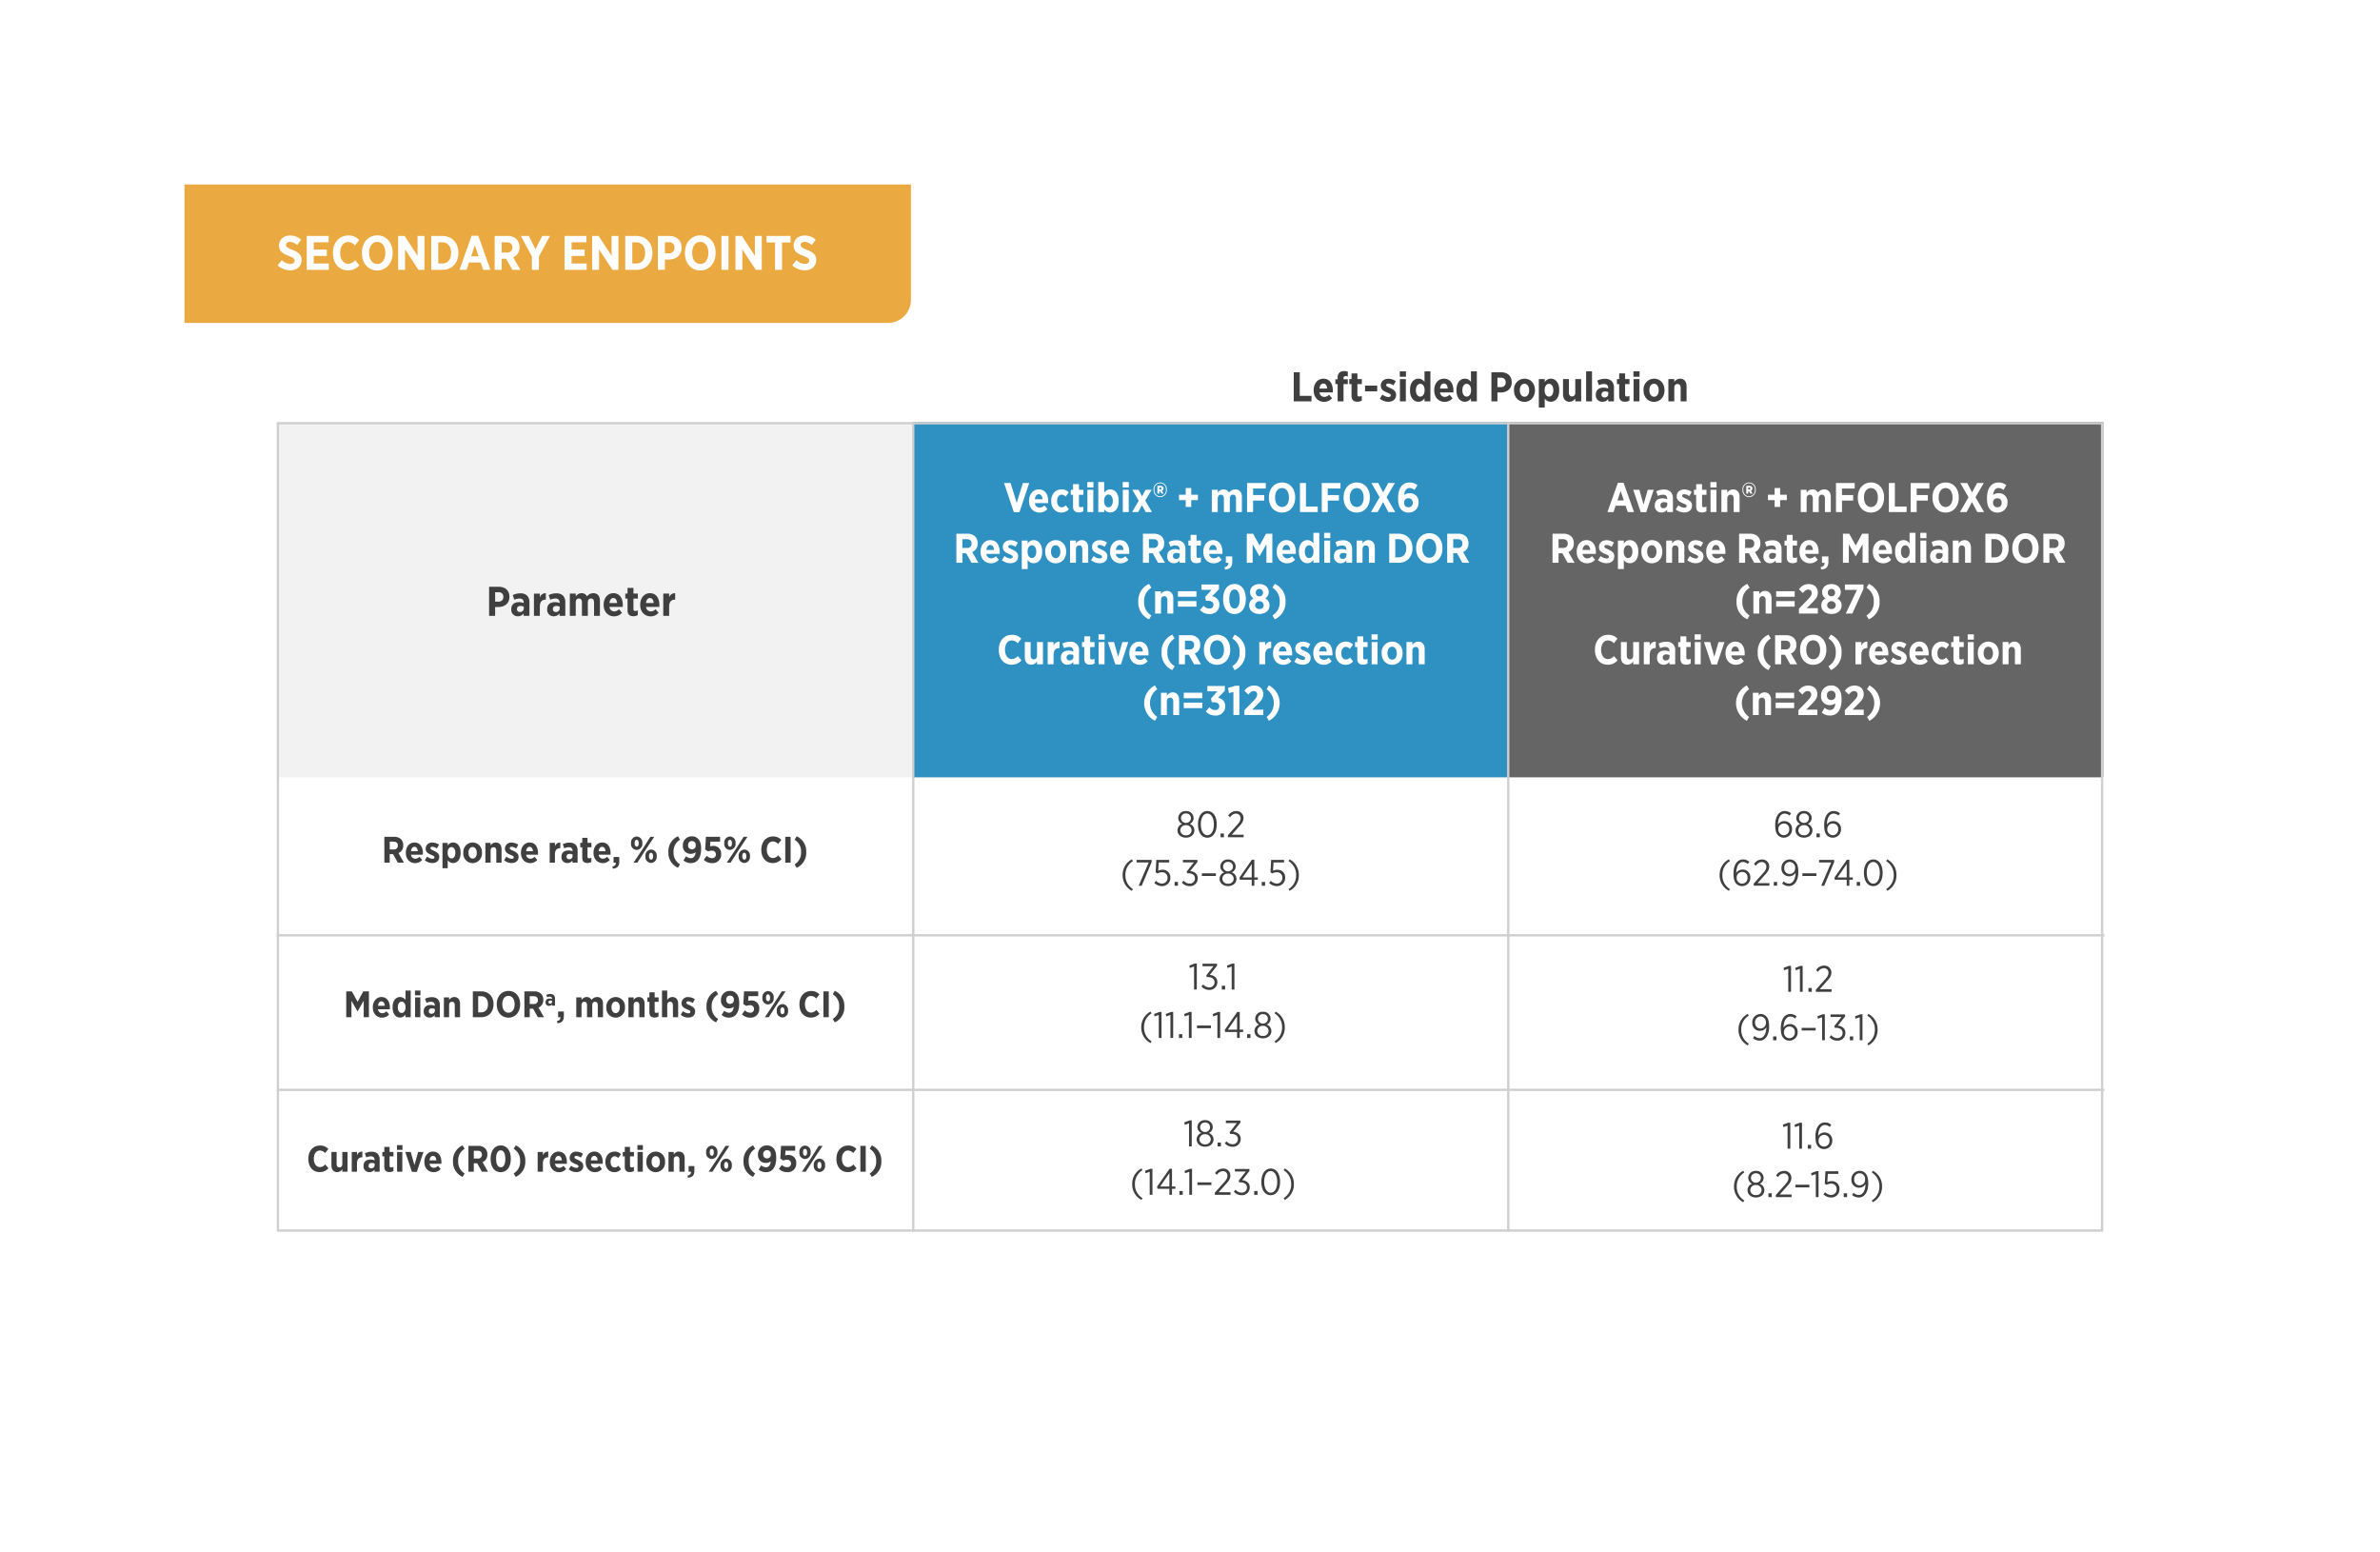 <svg xmlns="http://www.w3.org/2000/svg" xmlns:xlink="http://www.w3.org/1999/xlink" width="1032" height="673" viewBox="0 0 1032 673">
  <defs>
    <filter id="Rectangle_142355" x="45.5" y="49.5" width="947" height="588" filterUnits="userSpaceOnUse">
      <feOffset dx="3" dy="7" input="SourceAlpha"/>
      <feGaussianBlur stdDeviation="12.5" result="blur"/>
      <feFlood flood-opacity="0.149"/>
      <feComposite operator="in" in2="blur"/>
      <feComposite in="SourceGraphic"/>
    </filter>
    <clipPath id="clip-Graphic_4">
      <rect width="1032" height="673"/>
    </clipPath>
  </defs>
  <g id="Graphic_4" data-name="Graphic 4" clip-path="url(#clip-Graphic_4)">
    <g id="Group_3695" data-name="Group 3695" transform="translate(-120 -5045)">
      <g id="Group_3700" data-name="Group 3700" transform="translate(-2543 18041)">
        <g transform="matrix(1, 0, 0, 1, 2663, -12996)" filter="url(#Rectangle_142355)">
          <rect id="Rectangle_142355-2" data-name="Rectangle 142355" width="872" height="513" transform="translate(80 80)" fill="#fff"/>
        </g>
        <path id="Rectangle_142356" data-name="Rectangle 142356" d="M0,0H315a0,0,0,0,1,0,0V50a10,10,0,0,1-10,10H0a0,0,0,0,1,0,0V0A0,0,0,0,1,0,0Z" transform="translate(2743 -12916)" fill="#ebaa41"/>
        <path id="Lorem_ipsum_dolor_si_Copy" data-name="Lorem ipsum dolor si Copy" d="M5.838.189c2.856,0,4.935-1.68,4.935-4.41v-.042c0-2.289-1.386-3.381-3.948-4.389C4.536-9.6,4.032-10,4.032-10.836v-.021c0-.756.651-1.281,1.7-1.281a5.143,5.143,0,0,1,3.129,1.365l1.7-2.31a6.991,6.991,0,0,0-4.746-1.806c-2.835,0-4.809,1.743-4.809,4.3v.042c0,2.52,1.617,3.507,4.221,4.515,2.1.8,2.52,1.26,2.52,1.995v.021c0,.861-.714,1.449-1.89,1.449A5.64,5.64,0,0,1,2.2-4.221L.4-1.974A7.892,7.892,0,0,0,5.838.189ZM13.02,0h9.555V-2.751H16.044V-6.027h5.67V-8.778h-5.67v-3.171h6.447V-14.7H13.02ZM30.849.21A6.384,6.384,0,0,0,35.826-2L34-4.158a4.135,4.135,0,0,1-3.024,1.533c-1.953,0-3.465-1.785-3.465-4.7v-.063c0-2.856,1.449-4.683,3.423-4.683a4.1,4.1,0,0,1,3,1.47l1.827-2.352a6.176,6.176,0,0,0-4.725-1.953c-3.885,0-6.657,3.024-6.657,7.476v.189C24.381-2.751,26.985.21,30.849.21ZM43.575.252c3.885,0,6.657-3.108,6.657-7.5V-7.5c0-4.389-2.73-7.455-6.636-7.455-3.885,0-6.657,3.087-6.657,7.5V-7.2C36.939-2.814,39.669.252,43.575.252ZM43.6-2.562c-2.037,0-3.528-1.827-3.528-4.725v-.147c0-2.9,1.449-4.7,3.507-4.7,2.037,0,3.507,1.827,3.507,4.725v.147C47.082-4.368,45.633-2.562,43.6-2.562ZM52.647,0h2.982V-8.883L61.446,0h2.6V-14.7H61.068v8.568L55.44-14.7H52.647ZM66.99,0h4.746C76,0,78.75-2.961,78.75-7.266v-.189C78.75-11.76,76-14.7,71.736-14.7H66.99Zm4.725-11.949c2.31,0,3.885,1.638,3.885,4.557v.105c0,2.919-1.575,4.536-3.885,4.536h-1.68v-9.2ZM79.233,0H82.3L83.37-3.192h5.061L89.523,0h3.15L87.4-14.784H84.5Zm5.061-5.88,1.617-4.788,1.6,4.788ZM94.5,0h3.045V-4.83h1.911L102.165,0h3.486l-3.129-5.46a4.436,4.436,0,0,0,2.73-4.347v-.084a4.655,4.655,0,0,0-1.239-3.4,5.465,5.465,0,0,0-3.99-1.407H94.5Zm3.045-7.518v-4.431h2.184c1.554,0,2.457.735,2.457,2.205v.021a2.119,2.119,0,0,1-2.394,2.2ZM110.649,0h3.045V-5.838l4.788-8.862h-3.36L112.2-8.925l-2.9-5.775h-3.444l4.788,8.9Zm14.175,0h9.555V-2.751h-6.531V-6.027h5.67V-8.778h-5.67v-3.171h6.447V-14.7h-9.471Zm11.949,0h2.982V-8.883L145.572,0h2.6V-14.7h-2.982v8.568L139.566-14.7h-2.793Zm14.343,0h4.746c4.263,0,7.014-2.961,7.014-7.266v-.189c0-4.305-2.751-7.245-7.014-7.245h-4.746Zm4.725-11.949c2.31,0,3.885,1.638,3.885,4.557v.105c0,2.919-1.575,4.536-3.885,4.536h-1.68v-9.2ZM165.27,0h3.045V-4.473h1.722c3.087-.063,5.5-1.764,5.5-5.145V-9.66c0-3.129-2.079-5.04-5.376-5.04H165.27Zm3.045-7.2v-4.746h1.659a2.2,2.2,0,0,1,2.5,2.373v.021A2.245,2.245,0,0,1,170.016-7.2ZM183.645.252c3.885,0,6.657-3.108,6.657-7.5V-7.5c0-4.389-2.73-7.455-6.636-7.455-3.885,0-6.657,3.087-6.657,7.5V-7.2C177.009-2.814,179.739.252,183.645.252Zm.021-2.814c-2.037,0-3.528-1.827-3.528-4.725v-.147c0-2.9,1.449-4.7,3.507-4.7,2.037,0,3.507,1.827,3.507,4.725v.147C187.152-4.368,185.7-2.562,183.666-2.562ZM192.822,0h3.045V-14.7h-3.045Zm6.09,0h2.982V-8.883L207.711,0h2.6V-14.7h-2.982v8.568L201.705-14.7h-2.793Zm17.157,0h3.024V-11.886h3.7V-14.7H212.373v2.814h3.7Zm12.915.189c2.856,0,4.935-1.68,4.935-4.41v-.042c0-2.289-1.386-3.381-3.948-4.389-2.289-.945-2.793-1.344-2.793-2.184v-.021c0-.756.651-1.281,1.7-1.281a5.143,5.143,0,0,1,3.129,1.365l1.7-2.31a6.991,6.991,0,0,0-4.746-1.806c-2.835,0-4.809,1.743-4.809,4.3v.042c0,2.52,1.617,3.507,4.221,4.515,2.1.8,2.52,1.26,2.52,1.995v.021c0,.861-.714,1.449-1.89,1.449a5.64,5.64,0,0,1-3.654-1.659l-1.806,2.247A7.892,7.892,0,0,0,228.984.189Z" transform="translate(2783 -12879)" fill="#fff"/>
        <g id="Group_3700-2" data-name="Group 3700" transform="translate(0 -32)">
          <rect id="Rectangle_142469" data-name="Rectangle 142469" width="792" height="154" transform="translate(2783 -12781)" fill="#f2f2f2"/>
          <rect id="Rectangle_142471" data-name="Rectangle 142471" width="258" height="154" transform="translate(3059 -12781)" fill="#2f90c2"/>
          <rect id="Rectangle_142473" data-name="Rectangle 142473" width="258" height="154" transform="translate(3317 -12781)" fill="#656565"/>
          <path id="Lorem_ipsum_dolor_si_Copy-2" data-name="Lorem ipsum dolor si Copy" d="M-85.014,0h7.7V-2.394H-82.4V-12.6h-2.61Zm13.158.216a4.456,4.456,0,0,0,3.438-1.548L-69.732-2.88a2.814,2.814,0,0,1-2.016.954A2.061,2.061,0,0,1-73.836-3.87h5.76c.018-.378.018-.684.018-.828,0-2.88-1.35-5.13-4.1-5.13-2.43,0-4.212,2.088-4.212,4.95v.162C-76.374-1.71-74.412.216-71.856.216Zm-2-5.778c.144-1.368.756-2.16,1.692-2.16.954,0,1.53.828,1.638,2.16ZM-65.988,0h2.556V-7.488h1.854V-9.576H-63.45v-.378c0-.684.342-.99.936-.99a3.088,3.088,0,0,1,.936.162v-2.106a5.152,5.152,0,0,0-1.584-.216,2.848,2.848,0,0,0-2.106.72,2.917,2.917,0,0,0-.72,2.16v.648h-.972v2.088h.972ZM-57.4.162a3.714,3.714,0,0,0,1.89-.5V-2.376a2.474,2.474,0,0,1-1.1.27c-.54,0-.792-.27-.792-.828V-7.488h1.908v-2.16H-57.4v-2.466h-2.556v2.466h-.972v2.16h.972v5.076C-59.958-.414-58.878.162-57.4.162Zm3.312-4.5h5.274V-6.822H-54.09ZM-44.028.18c1.926,0,3.4-1.008,3.4-3.006v-.036c0-1.53-1.152-2.232-2.556-2.9-1.026-.468-1.746-.756-1.746-1.26v-.036c0-.378.324-.684.936-.684a4.381,4.381,0,0,1,2.2.828l1.026-1.836a5.693,5.693,0,0,0-3.186-1.044c-1.872,0-3.312,1.1-3.312,2.952V-6.8c0,1.638,1.17,2.322,2.538,2.916,1.044.45,1.764.684,1.764,1.242v.036c0,.4-.306.738-1.026.738a4.508,4.508,0,0,1-2.574-1.08l-1.116,1.8A5.843,5.843,0,0,0-44.028.18Zm5-10.854h2.664V-13h-2.664ZM-38.97,0h2.556V-9.648H-38.97Zm8.046.18a3.048,3.048,0,0,0,2.61-1.512V0h2.556V-13h-2.556v4.59a3.158,3.158,0,0,0-2.61-1.422c-1.926,0-3.672,1.566-3.672,4.86v.288C-34.6-1.386-32.832.18-30.924.18Zm.756-2.232c-1.062,0-1.872-1.044-1.872-2.682v-.18c0-1.638.81-2.682,1.872-2.682s1.89,1.044,1.89,2.682v.18C-28.278-3.1-29.106-2.052-30.168-2.052ZM-19.584.216a4.456,4.456,0,0,0,3.438-1.548L-17.46-2.88a2.814,2.814,0,0,1-2.016.954A2.061,2.061,0,0,1-21.564-3.87h5.76c.018-.378.018-.684.018-.828,0-2.88-1.35-5.13-4.1-5.13-2.43,0-4.212,2.088-4.212,4.95v.162C-24.1-1.71-22.14.216-19.584.216Zm-2-5.778c.144-1.368.756-2.16,1.692-2.16.954,0,1.53.828,1.638,2.16ZM-10.782.18a3.048,3.048,0,0,0,2.61-1.512V0h2.556V-13H-8.172v4.59a3.158,3.158,0,0,0-2.61-1.422c-1.926,0-3.672,1.566-3.672,4.86v.288C-14.454-1.386-12.69.18-10.782.18Zm.756-2.232c-1.062,0-1.872-1.044-1.872-2.682v-.18c0-1.638.81-2.682,1.872-2.682s1.89,1.044,1.89,2.682v.18C-8.136-3.1-8.964-2.052-10.026-2.052ZM.7,0h2.61V-3.834H4.788C7.434-3.888,9.5-5.346,9.5-8.244V-8.28c0-2.682-1.782-4.32-4.608-4.32H.7Zm2.61-6.174v-4.068H4.734A1.882,1.882,0,0,1,6.876-8.208v.018A1.924,1.924,0,0,1,4.77-6.174ZM15.03.216c2.61,0,4.536-2.07,4.536-4.932v-.2c0-2.88-1.908-4.914-4.518-4.914A4.612,4.612,0,0,0,10.494-4.9v.2C10.494-1.818,12.42.216,15.03.216ZM15.048-2C13.824-2,13.014-3.2,13.014-4.752v-.126c0-1.566.738-2.736,2.016-2.736,1.224,0,2.016,1.188,2.016,2.754v.126C17.046-3.168,16.308-2,15.048-2Zm6.21,4.716h2.556v-3.96A3.132,3.132,0,0,0,26.424.18C28.35.18,30.1-1.386,30.1-4.68v-.288c0-3.294-1.764-4.86-3.672-4.86a3.048,3.048,0,0,0-2.61,1.512V-9.648H21.258Zm4.41-4.77c-1.062,0-1.89-1.044-1.89-2.682v-.18c0-1.638.828-2.682,1.89-2.682S27.54-6.552,27.54-4.914v.18C27.54-3.1,26.73-2.052,25.668-2.052ZM34.6.18A2.92,2.92,0,0,0,37.062-1.3V0h2.556V-9.648H37.062v5.814c0,1.134-.54,1.71-1.4,1.71S34.29-2.7,34.29-3.834V-9.648H31.752v6.57C31.752-1.08,32.778.18,34.6.18ZM41.76,0h2.556V-13H41.76Zm7.074.18a2.966,2.966,0,0,0,2.5-1.224V0h2.5V-5.85a4,4,0,0,0-.99-2.916,4.029,4.029,0,0,0-2.934-.99,6.9,6.9,0,0,0-3.294.774l.7,2a5.482,5.482,0,0,1,2.214-.54c1.152,0,1.818.576,1.818,1.692v.288a5.219,5.219,0,0,0-2.016-.4c-1.98,0-3.366.954-3.366,3.078v.108A2.749,2.749,0,0,0,48.834.18Zm.846-1.872A1.135,1.135,0,0,1,48.438-2.9v-.036c0-.882.594-1.35,1.53-1.35a3.448,3.448,0,0,1,1.422.306v.81A1.527,1.527,0,0,1,49.68-1.692ZM58.662.162a3.714,3.714,0,0,0,1.89-.5V-2.376a2.474,2.474,0,0,1-1.1.27c-.54,0-.792-.27-.792-.828V-7.488H60.57v-2.16H58.662v-2.466H56.106v2.466h-.972v2.16h.972v5.076C56.106-.414,57.186.162,58.662.162ZM62.28-10.674h2.664V-13H62.28ZM62.334,0H64.89V-9.648H62.334Zm8.874.216c2.61,0,4.536-2.07,4.536-4.932v-.2c0-2.88-1.908-4.914-4.518-4.914A4.612,4.612,0,0,0,66.672-4.9v.2C66.672-1.818,68.6.216,71.208.216ZM71.226-2C70-2,69.192-3.2,69.192-4.752v-.126c0-1.566.738-2.736,2.016-2.736,1.224,0,2.016,1.188,2.016,2.754v.126C73.224-3.168,72.486-2,71.226-2Zm6.21,2h2.556V-5.814c0-1.134.558-1.71,1.4-1.71.864,0,1.368.576,1.368,1.71V0H85.32V-6.57c0-2-1.044-3.258-2.844-3.258a2.951,2.951,0,0,0-2.484,1.476v-1.3H77.436Z" transform="translate(3309 -12790)" fill="#3f3f3f"/>
          <path id="Lorem_ipsum_dolor_si_Copy-3" data-name="Lorem ipsum dolor si Copy" d="M-39.915,0h2.61V-3.834h1.476c2.646-.054,4.716-1.512,4.716-4.41V-8.28c0-2.682-1.782-4.32-4.608-4.32h-4.194Zm2.61-6.174v-4.068h1.422a1.882,1.882,0,0,1,2.142,2.034v.018a1.924,1.924,0,0,1-2.106,2.016ZM-27.441.18a2.966,2.966,0,0,0,2.5-1.224V0h2.5V-5.85a4,4,0,0,0-.99-2.916,4.029,4.029,0,0,0-2.934-.99,6.9,6.9,0,0,0-3.294.774l.7,2a5.482,5.482,0,0,1,2.214-.54c1.152,0,1.818.576,1.818,1.692v.288a5.219,5.219,0,0,0-2.016-.4c-1.98,0-3.366.954-3.366,3.078v.108A2.749,2.749,0,0,0-27.441.18Zm.846-1.872A1.135,1.135,0,0,1-27.837-2.9v-.036c0-.882.594-1.35,1.53-1.35a3.448,3.448,0,0,1,1.422.306v.81A1.527,1.527,0,0,1-26.6-1.692ZM-20.475,0h2.556V-4.05c0-2.016.936-2.988,2.5-2.988h.108V-9.81a2.53,2.53,0,0,0-2.61,1.872v-1.71h-2.556Zm8.6.18a2.966,2.966,0,0,0,2.5-1.224V0h2.5V-5.85a4,4,0,0,0-.99-2.916,4.029,4.029,0,0,0-2.934-.99,6.9,6.9,0,0,0-3.294.774l.7,2a5.482,5.482,0,0,1,2.214-.54c1.152,0,1.818.576,1.818,1.692v.288a5.219,5.219,0,0,0-2.016-.4c-1.98,0-3.366.954-3.366,3.078v.108A2.749,2.749,0,0,0-11.871.18Zm.846-1.872A1.135,1.135,0,0,1-12.267-2.9v-.036c0-.882.594-1.35,1.53-1.35a3.448,3.448,0,0,1,1.422.306v.81A1.527,1.527,0,0,1-11.025-1.692ZM-4.905,0h2.556V-5.814c0-1.116.522-1.71,1.368-1.71S.333-6.93.333-5.814V0H2.889V-5.814c0-1.116.522-1.71,1.368-1.71s1.332.594,1.332,1.71V0H8.127V-6.588c0-2.124-1.152-3.24-2.862-3.24a3.443,3.443,0,0,0-2.736,1.4,2.545,2.545,0,0,0-2.376-1.4,2.952,2.952,0,0,0-2.5,1.476v-1.3H-4.905Zm19.17.216A4.456,4.456,0,0,0,17.7-1.332L16.389-2.88a2.814,2.814,0,0,1-2.016.954A2.061,2.061,0,0,1,12.285-3.87h5.76c.018-.378.018-.684.018-.828,0-2.88-1.35-5.13-4.1-5.13-2.43,0-4.212,2.088-4.212,4.95v.162C9.747-1.71,11.709.216,14.265.216Zm-2-5.778c.144-1.368.756-2.16,1.692-2.16.954,0,1.53.828,1.638,2.16ZM22.671.162a3.714,3.714,0,0,0,1.89-.5V-2.376a2.474,2.474,0,0,1-1.1.27c-.54,0-.792-.27-.792-.828V-7.488h1.908v-2.16H22.671v-2.466H20.115v2.466h-.972v2.16h.972v5.076C20.115-.414,21.195.162,22.671.162Zm7.452.054a4.456,4.456,0,0,0,3.438-1.548L32.247-2.88a2.814,2.814,0,0,1-2.016.954A2.061,2.061,0,0,1,28.143-3.87H33.9c.018-.378.018-.684.018-.828,0-2.88-1.35-5.13-4.1-5.13-2.43,0-4.212,2.088-4.212,4.95v.162C25.6-1.71,27.567.216,30.123.216Zm-2-5.778c.144-1.368.756-2.16,1.692-2.16.954,0,1.53.828,1.638,2.16ZM35.6,0h2.556V-4.05c0-2.016.936-2.988,2.5-2.988h.108V-9.81a2.53,2.53,0,0,0-2.61,1.872v-1.71H35.6Z" transform="translate(2915 -12697)" fill="#3f3f3f"/>
          <path id="Lorem_ipsum_dolor_si_Copy-4" data-name="Lorem ipsum dolor si Copy" d="M-91.336,0h2.32V-3.68h1.456L-85.5,0h2.656l-2.384-4.16a3.38,3.38,0,0,0,2.08-3.312v-.064a3.546,3.546,0,0,0-.944-2.592,4.164,4.164,0,0,0-3.04-1.072h-4.208Zm2.32-5.728V-9.1h1.664c1.184,0,1.872.56,1.872,1.68v.016A1.615,1.615,0,0,1-87.3-5.728ZM-78.008.192a3.961,3.961,0,0,0,3.056-1.376L-76.12-2.56a2.5,2.5,0,0,1-1.792.848A1.832,1.832,0,0,1-79.768-3.44h5.12c.016-.336.016-.608.016-.736,0-2.56-1.2-4.56-3.648-4.56-2.16,0-3.744,1.856-3.744,4.4v.144C-82.024-1.52-80.28.192-78.008.192Zm-1.776-5.136c.128-1.216.672-1.92,1.5-1.92.848,0,1.36.736,1.456,1.92Zm9.232,5.1c1.712,0,3.024-.9,3.024-2.672v-.032c0-1.36-1.024-1.984-2.272-2.576-.912-.416-1.552-.672-1.552-1.12v-.032c0-.336.288-.608.832-.608a3.894,3.894,0,0,1,1.952.736l.912-1.632A5.06,5.06,0,0,0-70.488-8.7,2.655,2.655,0,0,0-73.432-6.08v.032c0,1.456,1.04,2.064,2.256,2.592.928.4,1.568.608,1.568,1.1v.032c0,.352-.272.656-.912.656a4.007,4.007,0,0,1-2.288-.96l-.992,1.6A5.194,5.194,0,0,0-70.552.16Zm4.416,2.256h2.272V-1.1A2.784,2.784,0,0,0-61.544.16c1.712,0,3.264-1.392,3.264-4.32v-.256c0-2.928-1.568-4.32-3.264-4.32a2.709,2.709,0,0,0-2.32,1.344V-8.576h-2.272Zm3.92-4.24c-.944,0-1.68-.928-1.68-2.384v-.16c0-1.456.736-2.384,1.68-2.384s1.664.928,1.664,2.384v.16C-60.552-2.752-61.272-1.824-62.216-1.824ZM-53.064.192a4.088,4.088,0,0,0,4.032-4.384v-.176a4.053,4.053,0,0,0-4.016-4.368A4.1,4.1,0,0,0-57.1-4.352v.176A4.065,4.065,0,0,0-53.064.192Zm.016-1.968c-1.088,0-1.808-1.072-1.808-2.448v-.112c0-1.392.656-2.432,1.792-2.432,1.088,0,1.792,1.056,1.792,2.448v.112C-51.272-2.816-51.928-1.776-53.048-1.776ZM-47.528,0h2.272V-5.168c0-1.008.5-1.52,1.248-1.52.768,0,1.216.512,1.216,1.52V0h2.272V-5.84c0-1.776-.928-2.9-2.528-2.9a2.623,2.623,0,0,0-2.208,1.312V-8.576h-2.272Zm11.36.16c1.712,0,3.024-.9,3.024-2.672v-.032c0-1.36-1.024-1.984-2.272-2.576-.912-.416-1.552-.672-1.552-1.12v-.032c0-.336.288-.608.832-.608a3.894,3.894,0,0,1,1.952.736l.912-1.632A5.06,5.06,0,0,0-36.1-8.7,2.655,2.655,0,0,0-39.048-6.08v.032c0,1.456,1.04,2.064,2.256,2.592.928.4,1.568.608,1.568,1.1v.032c0,.352-.272.656-.912.656a4.007,4.007,0,0,1-2.288-.96l-.992,1.6A5.194,5.194,0,0,0-36.168.16Zm8.08.032a3.961,3.961,0,0,0,3.056-1.376L-26.2-2.56a2.5,2.5,0,0,1-1.792.848A1.832,1.832,0,0,1-29.848-3.44h5.12c.016-.336.016-.608.016-.736,0-2.56-1.2-4.56-3.648-4.56-2.16,0-3.744,1.856-3.744,4.4v.144C-32.1-1.52-30.36.192-28.088.192Zm-1.776-5.136c.128-1.216.672-1.92,1.5-1.92.848,0,1.36.736,1.456,1.92ZM-19.64,0h2.272V-3.6c0-1.792.832-2.656,2.224-2.656h.1V-8.72a2.249,2.249,0,0,0-2.32,1.664v-1.52H-19.64Zm7.648.16A2.636,2.636,0,0,0-9.768-.928V0h2.224V-5.2a3.559,3.559,0,0,0-.88-2.592,3.582,3.582,0,0,0-2.608-.88,6.135,6.135,0,0,0-2.928.688l.624,1.776a4.873,4.873,0,0,1,1.968-.48c1.024,0,1.616.512,1.616,1.5v.256a4.639,4.639,0,0,0-1.792-.352c-1.76,0-2.992.848-2.992,2.736v.1A2.443,2.443,0,0,0-11.992.16ZM-11.24-1.5a1.009,1.009,0,0,1-1.1-1.072v-.032c0-.784.528-1.2,1.36-1.2a3.065,3.065,0,0,1,1.264.272v.72A1.357,1.357,0,0,1-11.24-1.5ZM-3.256.144A3.3,3.3,0,0,0-1.576-.3V-2.112a2.2,2.2,0,0,1-.976.24c-.48,0-.7-.24-.7-.736V-6.656h1.7v-1.92h-1.7v-2.192H-5.528v2.192h-.864v1.92h.864v4.512C-5.528-.368-4.568.144-3.256.144ZM3.368.192A3.961,3.961,0,0,0,6.424-1.184L5.256-2.56a2.5,2.5,0,0,1-1.792.848A1.832,1.832,0,0,1,1.608-3.44h5.12c.016-.336.016-.608.016-.736,0-2.56-1.2-4.56-3.648-4.56-2.16,0-3.744,1.856-3.744,4.4v.144C-.648-1.52,1.1.192,3.368.192ZM1.592-4.944c.128-1.216.672-1.92,1.5-1.92.848,0,1.36.736,1.456,1.92ZM7.736,2.592C9.544,2.512,10.52,1.584,10.52-.4V-2.464H8.04V0h.992c.08.848-.368,1.488-1.488,1.648ZM18.056-5.52A2.581,2.581,0,0,0,20.52-8.368V-8.5a2.553,2.553,0,0,0-2.432-2.832,2.587,2.587,0,0,0-2.464,2.864v.128A2.539,2.539,0,0,0,18.056-5.52Zm0-4.384c.544,0,.9.576.9,1.456v.08c0,.864-.3,1.44-.864,1.44-.544,0-.9-.576-.9-1.456v-.08C17.192-9.328,17.5-9.9,18.056-9.9ZM20.68-5.952,16.712,0h1.664L21.72-5.248,25.688-11.2h-1.68ZM24.3.128A2.577,2.577,0,0,0,26.76-2.736v-.128A2.539,2.539,0,0,0,24.328-5.68a2.572,2.572,0,0,0-2.464,2.848V-2.7A2.553,2.553,0,0,0,24.3.128ZM24.328-1.3c-.544,0-.9-.576-.9-1.456v-.08c0-.864.32-1.44.864-1.44s.9.576.9,1.456v.08C25.192-1.872,24.888-1.3,24.328-1.3Zm11.648,3.52.9-1.488a5.749,5.749,0,0,1-2.8-5.328,5.758,5.758,0,0,1,2.8-5.344l-.9-1.488a7.032,7.032,0,0,0-4.144,6.832A7.025,7.025,0,0,0,35.976,2.224Zm5.6-4.16a3.229,3.229,0,0,1-2.08-.848L38.376-.96A4.785,4.785,0,0,0,41.544.192c2.832,0,4.464-2.208,4.464-6.112v-.1c0-2.3-.512-3.5-1.3-4.3a3.522,3.522,0,0,0-2.752-1.072A3.757,3.757,0,0,0,38.1-7.472v.048a3.294,3.294,0,0,0,3.472,3.6,3.16,3.16,0,0,0,2.048-.688C43.544-3.248,42.984-1.936,41.576-1.936Zm.464-3.84a1.6,1.6,0,0,1-1.664-1.776v-.032A1.587,1.587,0,0,1,42.008-9.36a1.608,1.608,0,0,1,1.664,1.792v.032A1.582,1.582,0,0,1,42.04-5.776ZM50.76.192A3.666,3.666,0,0,0,54.7-3.664v-.048a3.26,3.26,0,0,0-3.552-3.536,4.553,4.553,0,0,0-1.248.16l.128-2.032h4.208V-11.2H48.1l-.32,5.5,1.3.848A3.807,3.807,0,0,1,50.616-5.2a1.612,1.612,0,0,1,1.808,1.584V-3.6a1.564,1.564,0,0,1-1.712,1.648,3.347,3.347,0,0,1-2.24-1.008l-1.3,1.728A5.1,5.1,0,0,0,50.76.192ZM58.488-5.52a2.581,2.581,0,0,0,2.464-2.848V-8.5a2.553,2.553,0,0,0-2.432-2.832,2.587,2.587,0,0,0-2.464,2.864v.128A2.539,2.539,0,0,0,58.488-5.52Zm0-4.384c.544,0,.9.576.9,1.456v.08c0,.864-.3,1.44-.864,1.44-.544,0-.9-.576-.9-1.456v-.08C57.624-9.328,57.928-9.9,58.488-9.9Zm2.624,3.952L57.144,0h1.664l3.344-5.248L66.12-11.2H64.44ZM64.728.128a2.577,2.577,0,0,0,2.464-2.864v-.128A2.539,2.539,0,0,0,64.76-5.68,2.572,2.572,0,0,0,62.3-2.832V-2.7A2.553,2.553,0,0,0,64.728.128ZM64.76-1.3c-.544,0-.9-.576-.9-1.456v-.08c0-.864.32-1.44.864-1.44s.9.576.9,1.456v.08C65.624-1.872,65.32-1.3,64.76-1.3ZM77.048.16A4.864,4.864,0,0,0,80.84-1.52L79.448-3.168A3.15,3.15,0,0,1,77.144-2C75.656-2,74.5-3.36,74.5-5.584v-.048c0-2.176,1.1-3.568,2.608-3.568A3.124,3.124,0,0,1,79.4-8.08l1.392-1.792a4.706,4.706,0,0,0-3.6-1.488c-2.96,0-5.072,2.3-5.072,5.7v.144C72.12-2.1,74.1.16,77.048.16ZM82.5,0h2.32V-11.2H82.5Zm4.944,2.224a7.049,7.049,0,0,0,4.144-6.816,7.056,7.056,0,0,0-4.144-6.832l-.9,1.488a5.758,5.758,0,0,1,2.8,5.344,5.749,5.749,0,0,1-2.8,5.328Z" transform="translate(2921 -12590)" fill="#3f3f3f"/>
          <path id="Lorem_ipsum_dolor_si_Copy-5" data-name="Lorem ipsum dolor si Copy" d="M-107.865,0h2.256V-7.12l2.624,4.592h.048l2.64-4.624V0h2.272V-11.2h-2.448l-2.464,4.544-2.5-4.544h-2.432Zm15.536.192a3.961,3.961,0,0,0,3.056-1.376L-90.441-2.56a2.5,2.5,0,0,1-1.792.848A1.832,1.832,0,0,1-94.089-3.44h5.12c.016-.336.016-.608.016-.736,0-2.56-1.2-4.56-3.648-4.56-2.16,0-3.744,1.856-3.744,4.4v.144C-96.345-1.52-94.6.192-92.329.192Zm-1.776-5.136c.128-1.216.672-1.92,1.5-1.92.848,0,1.36.736,1.456,1.92Zm9.6,5.1a2.709,2.709,0,0,0,2.32-1.344V0h2.272V-11.552h-2.272v4.08a2.807,2.807,0,0,0-2.32-1.264c-1.712,0-3.264,1.392-3.264,4.32v.256C-87.769-1.232-86.2.16-84.505.16Zm.672-1.984c-.944,0-1.664-.928-1.664-2.384v-.16c0-1.456.72-2.384,1.664-2.384s1.68.928,1.68,2.384v.16C-82.153-2.752-82.889-1.824-83.833-1.824Zm5.776-7.664h2.368v-2.064h-2.368ZM-78.009,0h2.272V-8.576h-2.272Zm6.288.16A2.636,2.636,0,0,0-69.5-.928V0h2.224V-5.2a3.559,3.559,0,0,0-.88-2.592,3.582,3.582,0,0,0-2.608-.88,6.135,6.135,0,0,0-2.928.688l.624,1.776a4.873,4.873,0,0,1,1.968-.48c1.024,0,1.616.512,1.616,1.5v.256a4.639,4.639,0,0,0-1.792-.352c-1.76,0-2.992.848-2.992,2.736v.1A2.443,2.443,0,0,0-71.721.16Zm.752-1.664a1.009,1.009,0,0,1-1.1-1.072v-.032c0-.784.528-1.2,1.36-1.2a3.065,3.065,0,0,1,1.264.272v.72A1.357,1.357,0,0,1-70.969-1.5Zm5.44,1.5h2.272V-5.168c0-1.008.5-1.52,1.248-1.52.768,0,1.216.512,1.216,1.52V0h2.272V-5.84c0-1.776-.928-2.9-2.528-2.9a2.623,2.623,0,0,0-2.208,1.312V-8.576h-2.272Zm12.56,0h3.616c3.248,0,5.344-2.256,5.344-5.536V-5.68c0-3.28-2.1-5.52-5.344-5.52h-3.616Zm3.6-9.1c1.76,0,2.96,1.248,2.96,3.472v.08c0,2.224-1.2,3.456-2.96,3.456h-1.28V-9.1Zm11.84,9.3c2.96,0,5.072-2.368,5.072-5.712v-.192c0-3.344-2.08-5.68-5.056-5.68-2.96,0-5.072,2.352-5.072,5.712v.192C-42.585-2.144-40.505.192-37.529.192Zm.016-2.144c-1.552,0-2.688-1.392-2.688-3.6v-.112c0-2.208,1.1-3.584,2.672-3.584,1.552,0,2.672,1.392,2.672,3.6v.112C-34.857-3.328-35.961-1.952-37.513-1.952ZM-30.617,0h2.32V-3.68h1.456L-24.777,0h2.656l-2.384-4.16a3.38,3.38,0,0,0,2.08-3.312v-.064a3.546,3.546,0,0,0-.944-2.592,4.164,4.164,0,0,0-3.04-1.072h-4.208Zm2.32-5.728V-9.1h1.664c1.184,0,1.872.56,1.872,1.68v.016a1.615,1.615,0,0,1-1.824,1.68Zm8.347.821a1.538,1.538,0,0,0,1.3-.635V-5h1.3V-8.033a2.076,2.076,0,0,0-.513-1.512,2.089,2.089,0,0,0-1.521-.513,3.579,3.579,0,0,0-1.708.4l.364,1.036a2.842,2.842,0,0,1,1.148-.28c.6,0,.943.3.943.877v.149a2.706,2.706,0,0,0-1.045-.205c-1.027,0-1.745.495-1.745,1.6v.056A1.425,1.425,0,0,0-19.951-4.907Zm.439-.971a.588.588,0,0,1-.644-.625v-.019c0-.457.308-.7.793-.7a1.788,1.788,0,0,1,.737.159v.42A.792.792,0,0,1-19.512-5.877Zm3.217,8.469c1.808-.08,2.784-1.008,2.784-2.992V-2.464h-2.48V0H-15c.08.848-.368,1.488-1.488,1.648ZM-8.119,0h2.272V-5.168c0-.992.464-1.52,1.216-1.52s1.168.528,1.168,1.52V0h2.272V-5.168c0-.992.464-1.52,1.216-1.52s1.184.528,1.184,1.52V0H3.465V-5.856c0-1.888-1.024-2.88-2.544-2.88A3.061,3.061,0,0,0-1.511-7.488,2.263,2.263,0,0,0-3.623-8.736,2.624,2.624,0,0,0-5.847-7.424V-8.576H-8.119ZM8.953.192a4.088,4.088,0,0,0,4.032-4.384v-.176A4.053,4.053,0,0,0,8.969-8.736,4.1,4.1,0,0,0,4.921-4.352v.176A4.065,4.065,0,0,0,8.953.192Zm.016-1.968c-1.088,0-1.808-1.072-1.808-2.448v-.112c0-1.392.656-2.432,1.792-2.432,1.088,0,1.792,1.056,1.792,2.448v.112C10.745-2.816,10.089-1.776,8.969-1.776ZM14.489,0h2.272V-5.168c0-1.008.5-1.52,1.248-1.52.768,0,1.216.512,1.216,1.52V0H21.5V-5.84c0-1.776-.928-2.9-2.528-2.9a2.623,2.623,0,0,0-2.208,1.312V-8.576H14.489ZM25.865.144A3.3,3.3,0,0,0,27.545-.3V-2.112a2.2,2.2,0,0,1-.976.24c-.48,0-.7-.24-.7-.736V-6.656h1.7v-1.92h-1.7v-2.192H23.593v2.192h-.864v1.92h.864v4.512C23.593-.368,24.553.144,25.865.144ZM29.049,0h2.272V-5.168c0-1.008.5-1.52,1.248-1.52.768,0,1.216.512,1.216,1.52V0h2.272V-5.84c0-1.776-.928-2.9-2.528-2.9a2.623,2.623,0,0,0-2.208,1.312v-4.128H29.049Zm11.36.16c1.712,0,3.024-.9,3.024-2.672v-.032c0-1.36-1.024-1.984-2.272-2.576-.912-.416-1.552-.672-1.552-1.12v-.032c0-.336.288-.608.832-.608a3.894,3.894,0,0,1,1.952.736l.912-1.632A5.06,5.06,0,0,0,40.473-8.7,2.655,2.655,0,0,0,37.529-6.08v.032c0,1.456,1.04,2.064,2.256,2.592.928.4,1.568.608,1.568,1.1v.032c0,.352-.272.656-.912.656a4.007,4.007,0,0,1-2.288-.96l-.992,1.6A5.194,5.194,0,0,0,40.409.16Zm12.1,2.064L53.4.736a5.749,5.749,0,0,1-2.8-5.328,5.758,5.758,0,0,1,2.8-5.344l-.9-1.488a7.032,7.032,0,0,0-4.144,6.832A7.025,7.025,0,0,0,52.505,2.224Zm5.6-4.16a3.229,3.229,0,0,1-2.08-.848L54.905-.96A4.785,4.785,0,0,0,58.073.192c2.832,0,4.464-2.208,4.464-6.112v-.1c0-2.3-.512-3.5-1.3-4.3a3.522,3.522,0,0,0-2.752-1.072,3.757,3.757,0,0,0-3.856,3.92v.048a3.294,3.294,0,0,0,3.472,3.6,3.16,3.16,0,0,0,2.048-.688C60.073-3.248,59.513-1.936,58.105-1.936Zm.464-3.84a1.6,1.6,0,0,1-1.664-1.776v-.032A1.587,1.587,0,0,1,58.537-9.36,1.608,1.608,0,0,1,60.2-7.568v.032A1.582,1.582,0,0,1,58.569-5.776ZM67.289.192a3.666,3.666,0,0,0,3.936-3.856v-.048a3.26,3.26,0,0,0-3.552-3.536,4.553,4.553,0,0,0-1.248.16l.128-2.032h4.208V-11.2H64.633l-.32,5.5,1.3.848A3.807,3.807,0,0,1,67.145-5.2a1.612,1.612,0,0,1,1.808,1.584V-3.6a1.564,1.564,0,0,1-1.712,1.648A3.347,3.347,0,0,1,65-2.96l-1.3,1.728A5.1,5.1,0,0,0,67.289.192ZM75.017-5.52a2.581,2.581,0,0,0,2.464-2.848V-8.5a2.553,2.553,0,0,0-2.432-2.832,2.587,2.587,0,0,0-2.464,2.864v.128A2.539,2.539,0,0,0,75.017-5.52Zm0-4.384c.544,0,.9.576.9,1.456v.08c0,.864-.3,1.44-.864,1.44-.544,0-.9-.576-.9-1.456v-.08C74.153-9.328,74.457-9.9,75.017-9.9Zm2.624,3.952L73.673,0h1.664l3.344-5.248L82.649-11.2h-1.68ZM81.257.128a2.577,2.577,0,0,0,2.464-2.864v-.128A2.539,2.539,0,0,0,81.289-5.68a2.572,2.572,0,0,0-2.464,2.848V-2.7A2.553,2.553,0,0,0,81.257.128ZM81.289-1.3c-.544,0-.9-.576-.9-1.456v-.08c0-.864.32-1.44.864-1.44s.9.576.9,1.456v.08C82.153-1.872,81.849-1.3,81.289-1.3ZM93.577.16a4.864,4.864,0,0,0,3.792-1.68L95.977-3.168A3.15,3.15,0,0,1,93.673-2c-1.488,0-2.64-1.36-2.64-3.584v-.048c0-2.176,1.1-3.568,2.608-3.568a3.124,3.124,0,0,1,2.288,1.12l1.392-1.792a4.706,4.706,0,0,0-3.6-1.488c-2.96,0-5.072,2.3-5.072,5.7v.144C88.649-2.1,90.633.16,93.577.16ZM99.033,0h2.32V-11.2h-2.32Zm4.944,2.224a7.049,7.049,0,0,0,4.144-6.816,7.056,7.056,0,0,0-4.144-6.832l-.9,1.488a5.758,5.758,0,0,1,2.8,5.344,5.749,5.749,0,0,1-2.8,5.328Z" transform="translate(2921 -12523)" fill="#3f3f3f"/>
          <path id="Lorem_ipsum_dolor_si_Copy-6" data-name="Lorem ipsum dolor si Copy" d="M-119.376.16a4.864,4.864,0,0,0,3.792-1.68l-1.392-1.648A3.15,3.15,0,0,1-119.28-2c-1.488,0-2.64-1.36-2.64-3.584v-.048c0-2.176,1.1-3.568,2.608-3.568a3.124,3.124,0,0,1,2.288,1.12l1.392-1.792a4.706,4.706,0,0,0-3.6-1.488c-2.96,0-5.072,2.3-5.072,5.7v.144C-124.3-2.1-122.32.16-119.376.16Zm7.616,0a2.6,2.6,0,0,0,2.192-1.312V0h2.272V-8.576h-2.272v5.168c0,1.008-.48,1.52-1.248,1.52s-1.216-.512-1.216-1.52V-8.576h-2.256v5.84C-114.288-.96-113.376.16-111.76.16Zm6.288-.16h2.272V-3.6c0-1.792.832-2.656,2.224-2.656h.1V-8.72a2.249,2.249,0,0,0-2.32,1.664v-1.52h-2.272Zm7.648.16A2.636,2.636,0,0,0-95.6-.928V0h2.224V-5.2a3.559,3.559,0,0,0-.88-2.592,3.582,3.582,0,0,0-2.608-.88,6.135,6.135,0,0,0-2.928.688l.624,1.776a4.873,4.873,0,0,1,1.968-.48c1.024,0,1.616.512,1.616,1.5v.256a4.639,4.639,0,0,0-1.792-.352c-1.76,0-2.992.848-2.992,2.736v.1A2.443,2.443,0,0,0-97.824.16Zm.752-1.664a1.009,1.009,0,0,1-1.1-1.072v-.032c0-.784.528-1.2,1.36-1.2a3.065,3.065,0,0,1,1.264.272v.72A1.357,1.357,0,0,1-97.072-1.5ZM-89.088.144A3.3,3.3,0,0,0-87.408-.3V-2.112a2.2,2.2,0,0,1-.976.24c-.48,0-.7-.24-.7-.736V-6.656h1.7v-1.92h-1.7v-2.192H-91.36v2.192h-.864v1.92h.864v4.512C-91.36-.368-90.4.144-89.088.144Zm3.216-9.632H-83.5v-2.064h-2.368ZM-85.824,0h2.272V-8.576h-2.272Zm6.448.064h2.112l2.88-8.64h-2.3L-78.3-2.88l-1.6-5.7h-2.368Zm9.408.128a3.961,3.961,0,0,0,3.056-1.376L-68.08-2.56a2.5,2.5,0,0,1-1.792.848A1.832,1.832,0,0,1-71.728-3.44h5.12c.016-.336.016-.608.016-.736,0-2.56-1.2-4.56-3.648-4.56-2.16,0-3.744,1.856-3.744,4.4v.144C-73.984-1.52-72.24.192-69.968.192Zm-1.776-5.136c.128-1.216.672-1.92,1.5-1.92.848,0,1.36.736,1.456,1.92Zm14.32,7.168.9-1.488a5.749,5.749,0,0,1-2.8-5.328,5.758,5.758,0,0,1,2.8-5.344l-.9-1.488a7.032,7.032,0,0,0-4.144,6.832A7.025,7.025,0,0,0-57.424,2.224ZM-54.88,0h2.32V-3.68H-51.1L-49.04,0h2.656l-2.384-4.16a3.38,3.38,0,0,0,2.08-3.312v-.064a3.546,3.546,0,0,0-.944-2.592,4.164,4.164,0,0,0-3.04-1.072H-54.88Zm2.32-5.728V-9.1H-50.9c1.184,0,1.872.56,1.872,1.68v.016a1.615,1.615,0,0,1-1.824,1.68ZM-40.9.192c2.656,0,4.384-2.272,4.384-5.7v-.208c0-3.424-1.728-5.68-4.352-5.68-2.656,0-4.384,2.272-4.384,5.7v.208C-45.248-2.064-43.552.192-40.9.192Zm.032-2.112c-1.2,0-2.016-1.264-2.016-3.616V-5.68c0-2.368.8-3.6,1.984-3.6s2.016,1.264,2.016,3.616v.144C-38.88-3.168-39.68-1.92-40.864-1.92Zm6.5,4.144a7.049,7.049,0,0,0,4.144-6.816,7.056,7.056,0,0,0-4.144-6.832l-.9,1.488a5.758,5.758,0,0,1,2.8,5.344,5.749,5.749,0,0,1-2.8,5.328ZM-24.864,0h2.272V-3.6c0-1.792.832-2.656,2.224-2.656h.1V-8.72a2.249,2.249,0,0,0-2.32,1.664v-1.52h-2.272Zm9.3.192a3.961,3.961,0,0,0,3.056-1.376L-13.68-2.56a2.5,2.5,0,0,1-1.792.848A1.832,1.832,0,0,1-17.328-3.44h5.12c.016-.336.016-.608.016-.736,0-2.56-1.2-4.56-3.648-4.56-2.16,0-3.744,1.856-3.744,4.4v.144C-19.584-1.52-17.84.192-15.568.192Zm-1.776-5.136c.128-1.216.672-1.92,1.5-1.92.848,0,1.36.736,1.456,1.92ZM-8.112.16c1.712,0,3.024-.9,3.024-2.672v-.032c0-1.36-1.024-1.984-2.272-2.576-.912-.416-1.552-.672-1.552-1.12v-.032c0-.336.288-.608.832-.608a3.894,3.894,0,0,1,1.952.736l.912-1.632A5.06,5.06,0,0,0-8.048-8.7,2.655,2.655,0,0,0-10.992-6.08v.032c0,1.456,1.04,2.064,2.256,2.592.928.4,1.568.608,1.568,1.1v.032c0,.352-.272.656-.912.656a4.007,4.007,0,0,1-2.288-.96l-.992,1.6A5.194,5.194,0,0,0-8.112.16Zm8.08.032A3.961,3.961,0,0,0,3.024-1.184L1.856-2.56a2.5,2.5,0,0,1-1.792.848A1.832,1.832,0,0,1-1.792-3.44h5.12c.016-.336.016-.608.016-.736,0-2.56-1.2-4.56-3.648-4.56-2.16,0-3.744,1.856-3.744,4.4v.144C-4.048-1.52-2.3.192-.032.192ZM-1.808-4.944c.128-1.216.672-1.92,1.5-1.92.848,0,1.36.736,1.456,1.92ZM8.384.192A3.649,3.649,0,0,0,11.3-1.12l-1.2-1.5a2.053,2.053,0,0,1-1.552.784c-1.136,0-1.792-.992-1.792-2.416V-4.32c0-1.392.7-2.384,1.744-2.384a2.029,2.029,0,0,1,1.536.768l1.232-1.648a3.672,3.672,0,0,0-2.8-1.152C6.144-8.736,4.5-6.9,4.5-4.352v.192C4.5-1.632,6.112.192,8.384.192Zm6.8-.048A3.3,3.3,0,0,0,16.864-.3V-2.112a2.2,2.2,0,0,1-.976.24c-.48,0-.7-.24-.7-.736V-6.656h1.7v-1.92h-1.7v-2.192H12.912v2.192h-.864v1.92h.864v4.512C12.912-.368,13.872.144,15.184.144ZM18.4-9.488h2.368v-2.064H18.4ZM18.448,0H20.72V-8.576H18.448Zm7.888.192a4.088,4.088,0,0,0,4.032-4.384v-.176a4.053,4.053,0,0,0-4.016-4.368A4.1,4.1,0,0,0,22.3-4.352v.176A4.065,4.065,0,0,0,26.336.192Zm.016-1.968c-1.088,0-1.808-1.072-1.808-2.448v-.112c0-1.392.656-2.432,1.792-2.432,1.088,0,1.792,1.056,1.792,2.448v.112C28.128-2.816,27.472-1.776,26.352-1.776ZM31.872,0h2.272V-5.168c0-1.008.5-1.52,1.248-1.52.768,0,1.216.512,1.216,1.52V0H38.88V-5.84c0-1.776-.928-2.9-2.528-2.9a2.623,2.623,0,0,0-2.208,1.312V-8.576H31.872ZM40.3,2.592c1.808-.08,2.784-1.008,2.784-2.992V-2.464h-2.48V0H41.6c.08.848-.368,1.488-1.488,1.648ZM50.624-5.52a2.581,2.581,0,0,0,2.464-2.848V-8.5a2.553,2.553,0,0,0-2.432-2.832,2.587,2.587,0,0,0-2.464,2.864v.128A2.539,2.539,0,0,0,50.624-5.52Zm0-4.384c.544,0,.9.576.9,1.456v.08c0,.864-.3,1.44-.864,1.44-.544,0-.9-.576-.9-1.456v-.08C49.76-9.328,50.064-9.9,50.624-9.9Zm2.624,3.952L49.28,0h1.664l3.344-5.248L58.256-11.2h-1.68ZM56.864.128a2.577,2.577,0,0,0,2.464-2.864v-.128A2.539,2.539,0,0,0,56.9-5.68a2.572,2.572,0,0,0-2.464,2.848V-2.7A2.553,2.553,0,0,0,56.864.128ZM56.9-1.3c-.544,0-.9-.576-.9-1.456v-.08c0-.864.32-1.44.864-1.44s.9.576.9,1.456v.08C57.76-1.872,57.456-1.3,56.9-1.3Zm11.648,3.52.9-1.488a5.749,5.749,0,0,1-2.8-5.328,5.758,5.758,0,0,1,2.8-5.344l-.9-1.488A7.032,7.032,0,0,0,64.4-4.592,7.025,7.025,0,0,0,68.544,2.224Zm5.6-4.16a3.229,3.229,0,0,1-2.08-.848L70.944-.96A4.785,4.785,0,0,0,74.112.192c2.832,0,4.464-2.208,4.464-6.112v-.1c0-2.3-.512-3.5-1.3-4.3a3.522,3.522,0,0,0-2.752-1.072,3.757,3.757,0,0,0-3.856,3.92v.048a3.294,3.294,0,0,0,3.472,3.6,3.16,3.16,0,0,0,2.048-.688C76.112-3.248,75.552-1.936,74.144-1.936Zm.464-3.84a1.6,1.6,0,0,1-1.664-1.776v-.032A1.587,1.587,0,0,1,74.576-9.36,1.608,1.608,0,0,1,76.24-7.568v.032A1.582,1.582,0,0,1,74.608-5.776ZM83.328.192a3.666,3.666,0,0,0,3.936-3.856v-.048a3.26,3.26,0,0,0-3.552-3.536,4.553,4.553,0,0,0-1.248.16l.128-2.032H86.8V-11.2H80.672l-.32,5.5,1.3.848A3.807,3.807,0,0,1,83.184-5.2a1.612,1.612,0,0,1,1.808,1.584V-3.6A1.564,1.564,0,0,1,83.28-1.952,3.347,3.347,0,0,1,81.04-2.96l-1.3,1.728A5.1,5.1,0,0,0,83.328.192ZM91.056-5.52A2.581,2.581,0,0,0,93.52-8.368V-8.5a2.553,2.553,0,0,0-2.432-2.832,2.587,2.587,0,0,0-2.464,2.864v.128A2.539,2.539,0,0,0,91.056-5.52Zm0-4.384c.544,0,.9.576.9,1.456v.08c0,.864-.3,1.44-.864,1.44-.544,0-.9-.576-.9-1.456v-.08C90.192-9.328,90.5-9.9,91.056-9.9ZM93.68-5.952,89.712,0h1.664L94.72-5.248,98.688-11.2h-1.68ZM97.3.128A2.577,2.577,0,0,0,99.76-2.736v-.128A2.539,2.539,0,0,0,97.328-5.68a2.572,2.572,0,0,0-2.464,2.848V-2.7A2.553,2.553,0,0,0,97.3.128ZM97.328-1.3c-.544,0-.9-.576-.9-1.456v-.08c0-.864.32-1.44.864-1.44s.9.576.9,1.456v.08C98.192-1.872,97.888-1.3,97.328-1.3ZM109.616.16a4.864,4.864,0,0,0,3.792-1.68l-1.392-1.648A3.15,3.15,0,0,1,109.712-2c-1.488,0-2.64-1.36-2.64-3.584v-.048c0-2.176,1.1-3.568,2.608-3.568a3.124,3.124,0,0,1,2.288,1.12l1.392-1.792a4.706,4.706,0,0,0-3.6-1.488c-2.96,0-5.072,2.3-5.072,5.7v.144C104.688-2.1,106.672.16,109.616.16ZM115.072,0h2.32V-11.2h-2.32Zm4.944,2.224a7.049,7.049,0,0,0,4.144-6.816,7.056,7.056,0,0,0-4.144-6.832l-.9,1.488a5.758,5.758,0,0,1,2.8,5.344,5.749,5.749,0,0,1-2.8,5.328Z" transform="translate(2921 -12456)" fill="#3f3f3f"/>
          <path id="Lorem_ipsum_dolor_si_Copy-7" data-name="Lorem ipsum dolor si Copy" d="M-10.76.16C-8.664.16-7.1-1.1-7.1-2.992V-3.04A2.973,2.973,0,0,0-9.128-5.792a2.792,2.792,0,0,0,1.7-2.576v-.048A3.085,3.085,0,0,0-10.76-11.36a3.1,3.1,0,0,0-3.328,2.944v.048a2.805,2.805,0,0,0,1.712,2.576,2.92,2.92,0,0,0-2.032,2.768v.048C-14.408-1.12-12.84.16-10.76.16Zm0-6.4A2.071,2.071,0,0,1-12.9-8.32v-.032A1.992,1.992,0,0,1-10.76-10.32,2.007,2.007,0,0,1-8.6-8.352v.032A2.075,2.075,0,0,1-10.76-6.24Zm0,5.36a2.211,2.211,0,0,1-2.448-2.144v-.032A2.272,2.272,0,0,1-10.76-5.248,2.286,2.286,0,0,1-8.3-3.056v.032A2.208,2.208,0,0,1-10.76-.88ZM-1.48.176C1,.176,2.584-2.192,2.584-5.552V-5.68c0-3.36-1.568-5.7-4.048-5.7S-5.528-9.008-5.528-5.648v.128C-5.528-2.16-3.976.176-1.48.176Zm.016-1.088C-3.176-.912-4.3-2.864-4.3-5.552V-5.68c0-2.688,1.1-4.608,2.816-4.608,1.7,0,2.832,1.952,2.832,4.64v.128C1.352-2.832.248-.912-1.464-.912ZM4.248,0h1.44V-1.648H4.248ZM7.464,0h6.8V-1.12H9.128l2.8-3.168C13.5-5.936,14.184-6.88,14.184-8.32v-.048a2.96,2.96,0,0,0-3.152-2.992,3.9,3.9,0,0,0-3.456,2l.832.7a3.028,3.028,0,0,1,2.512-1.6,1.927,1.927,0,0,1,2.016,2c0,1.04-.512,1.856-1.856,3.3L7.464-.928ZM-34.2,23.208l.464-.752a6.833,6.833,0,0,1-3.28-6.064,6.833,6.833,0,0,1,3.28-6.064l-.464-.752a7.505,7.505,0,0,0-4,6.816A7.505,7.505,0,0,0-34.2,23.208ZM-31.24,21h1.3l4.32-10.288V9.8h-6.544v1.12h5.248Zm10.048.176a3.52,3.52,0,0,0,3.664-3.664v-.048a3.227,3.227,0,0,0-3.456-3.376,4.309,4.309,0,0,0-1.808.4l.224-3.568h4.56V9.8h-5.6l-.288,5.36.768.528a4,4,0,0,1,1.952-.512,2.251,2.251,0,0,1,2.432,2.336v.048a2.374,2.374,0,0,1-2.432,2.512,3.821,3.821,0,0,1-2.576-1.184l-.72.9A4.781,4.781,0,0,0-21.192,21.176Zm5.52-.176h1.44V19.352h-1.44Zm6.544.176A3.338,3.338,0,0,0-5.64,17.784v-.048c0-1.968-1.552-2.9-3.28-3.088L-5.784,10.7V9.8h-6.288v1.1H-7.32l-3.1,3.952.176.752h.416c1.744,0,2.976.736,2.976,2.176v.048a2.176,2.176,0,0,1-2.272,2.24,3.34,3.34,0,0,1-2.64-1.264l-.768.832A4.357,4.357,0,0,0-9.128,21.176Zm5.28-4.4H2.216V15.624H-3.848ZM7.48,21.16c2.1,0,3.664-1.264,3.664-3.152V17.96a2.973,2.973,0,0,0-2.032-2.752,2.792,2.792,0,0,0,1.7-2.576v-.048A3.085,3.085,0,0,0,7.48,9.64a3.1,3.1,0,0,0-3.328,2.944v.048a2.805,2.805,0,0,0,1.712,2.576,2.92,2.92,0,0,0-2.032,2.768v.048C3.832,19.88,5.4,21.16,7.48,21.16Zm0-6.4a2.071,2.071,0,0,1-2.144-2.08v-.032A1.992,1.992,0,0,1,7.48,10.68a2.007,2.007,0,0,1,2.16,1.968v.032A2.075,2.075,0,0,1,7.48,14.76Zm0,5.36a2.211,2.211,0,0,1-2.448-2.144v-.032A2.272,2.272,0,0,1,7.48,15.752a2.286,2.286,0,0,1,2.464,2.192v.032A2.208,2.208,0,0,1,7.48,20.12ZM17.768,21H18.9V18.408h1.488V17.4H18.9V9.72H17.848l-5.44,7.808.224.88h5.136Zm-4-3.6,4-5.792V17.4ZM22.12,21h1.44V19.352H22.12Zm6.48.176a3.52,3.52,0,0,0,3.664-3.664v-.048a3.227,3.227,0,0,0-3.456-3.376,4.309,4.309,0,0,0-1.808.4l.224-3.568h4.56V9.8h-5.6L25.9,15.16l.768.528a4,4,0,0,1,1.952-.512,2.251,2.251,0,0,1,2.432,2.336v.048a2.374,2.374,0,0,1-2.432,2.512,3.821,3.821,0,0,1-2.576-1.184l-.72.9A4.781,4.781,0,0,0,28.6,21.176Zm5.6,2.032a7.492,7.492,0,0,0,3.984-6.816A7.492,7.492,0,0,0,34.2,9.576l-.464.752a6.866,6.866,0,0,1,3.28,6.064,6.866,6.866,0,0,1-3.28,6.064Z" transform="translate(3188 -12601)" fill="#3f3f3f"/>
          <path id="Lorem_ipsum_dolor_si_Copy-8" data-name="Lorem ipsum dolor si Copy" d="M-8.24,0h1.184V-11.264h-.9l-2.32.88.208,1.04,1.824-.64Zm6.608.176A3.338,3.338,0,0,0,1.856-3.216v-.048c0-1.968-1.552-2.9-3.28-3.088L1.712-10.3v-.9H-4.576v1.1H.176l-3.1,3.952.176.752h.416C-.592-5.392.64-4.656.64-3.216v.048A2.176,2.176,0,0,1-1.632-.928a3.34,3.34,0,0,1-2.64-1.264l-.768.832A4.357,4.357,0,0,0-1.632.176ZM3.792,0h1.44V-1.648H3.792ZM8.08,0H9.264V-11.264h-.9l-2.32.88.208,1.04,1.824-.64Zm-35.2,23.208.464-.752a6.833,6.833,0,0,1-3.28-6.064,6.833,6.833,0,0,1,3.28-6.064l-.464-.752a7.505,7.505,0,0,0-4,6.816A7.505,7.505,0,0,0-27.12,23.208ZM-23.536,21h1.184V9.736h-.9l-2.32.88.208,1.04,1.824-.64Zm5.056,0H-17.3V9.736h-.9l-2.32.88.208,1.04,1.824-.64Zm3.7,0h1.44V19.352h-1.44Zm4.288,0h1.184V9.736h-.9l-2.32.88.208,1.04,1.824-.64Zm3.52-4.224H-.912V15.624H-6.976ZM1.888,21H3.072V9.736h-.9l-2.32.88.208,1.04,1.824-.64Zm8.528,0h1.136V18.408H13.04V17.4H11.552V9.72H10.5l-5.44,7.808.224.88h5.136Zm-4-3.6,4-5.792V17.4ZM14.768,21h1.44V19.352h-1.44Zm6.848.16c2.1,0,3.664-1.264,3.664-3.152V17.96a2.973,2.973,0,0,0-2.032-2.752,2.792,2.792,0,0,0,1.7-2.576v-.048A3.085,3.085,0,0,0,21.616,9.64a3.1,3.1,0,0,0-3.328,2.944v.048A2.805,2.805,0,0,0,20,15.208a2.92,2.92,0,0,0-2.032,2.768v.048C17.968,19.88,19.536,21.16,21.616,21.16Zm0-6.4a2.071,2.071,0,0,1-2.144-2.08v-.032a1.992,1.992,0,0,1,2.144-1.968,2.007,2.007,0,0,1,2.16,1.968v.032A2.075,2.075,0,0,1,21.616,14.76Zm0,5.36a2.211,2.211,0,0,1-2.448-2.144v-.032a2.272,2.272,0,0,1,2.448-2.192,2.286,2.286,0,0,1,2.464,2.192v.032A2.208,2.208,0,0,1,21.616,20.12Zm5.5,3.088A7.492,7.492,0,0,0,31.1,16.392,7.492,7.492,0,0,0,27.12,9.576l-.464.752a6.866,6.866,0,0,1,3.28,6.064,6.866,6.866,0,0,1-3.28,6.064Z" transform="translate(3189 -12535)" fill="#3f3f3f"/>
          <path id="Lorem_ipsum_dolor_si_Copy-9" data-name="Lorem ipsum dolor si Copy" d="M-10.424,0H-9.24V-11.264h-.9l-2.32.88.208,1.04,1.824-.64Zm6.96.16C-1.368.16.2-1.1.2-2.992V-3.04A2.973,2.973,0,0,0-1.832-5.792a2.792,2.792,0,0,0,1.7-2.576v-.048A3.085,3.085,0,0,0-3.464-11.36,3.1,3.1,0,0,0-6.792-8.416v.048A2.805,2.805,0,0,0-5.08-5.792,2.92,2.92,0,0,0-7.112-3.024v.048C-7.112-1.12-5.544.16-3.464.16Zm0-6.4A2.071,2.071,0,0,1-5.608-8.32v-.032A1.992,1.992,0,0,1-3.464-10.32,2.007,2.007,0,0,1-1.3-8.352v.032A2.075,2.075,0,0,1-3.464-6.24Zm0,5.36A2.211,2.211,0,0,1-5.912-3.024v-.032A2.272,2.272,0,0,1-3.464-5.248,2.286,2.286,0,0,1-1-3.056v.032A2.208,2.208,0,0,1-3.464-.88ZM1.96,0H3.4V-1.648H1.96ZM8.5.176a3.338,3.338,0,0,0,3.488-3.392v-.048c0-1.968-1.552-2.9-3.28-3.088L11.848-10.3v-.9H5.56v1.1h4.752l-3.1,3.952.176.752H7.8c1.744,0,2.976.736,2.976,2.176v.048A2.176,2.176,0,0,1,8.5-.928a3.34,3.34,0,0,1-2.64-1.264L5.1-1.36A4.357,4.357,0,0,0,8.5.176Zm-39.56,23.032.464-.752a6.833,6.833,0,0,1-3.28-6.064,6.833,6.833,0,0,1,3.28-6.064l-.464-.752a7.505,7.505,0,0,0-4,6.816A7.505,7.505,0,0,0-31.056,23.208ZM-27.472,21h1.184V9.736h-.9l-2.32.88.208,1.04,1.824-.64Zm8.528,0h1.136V18.408h1.488V17.4h-1.488V9.72h-1.056l-5.44,7.808.224.88h5.136Zm-4-3.6,4-5.792V17.4Zm8.352,3.6h1.44V19.352h-1.44Zm4.288,0H-9.12V9.736h-.9l-2.32.88.208,1.04,1.824-.64Zm3.52-4.224H-.72V15.624H-6.784ZM.768,21h6.8V19.88H2.432l2.8-3.168C6.8,15.064,7.488,14.12,7.488,12.68v-.048A2.96,2.96,0,0,0,4.336,9.64a3.9,3.9,0,0,0-3.456,2l.832.7a3.028,3.028,0,0,1,2.512-1.6,1.927,1.927,0,0,1,2.016,2c0,1.04-.512,1.856-1.856,3.3L.768,20.072Zm11.648.176A3.338,3.338,0,0,0,15.9,17.784v-.048c0-1.968-1.552-2.9-3.28-3.088L15.76,10.7V9.8H9.472v1.1h4.752l-3.1,3.952.176.752h.416c1.744,0,2.976.736,2.976,2.176v.048a2.176,2.176,0,0,1-2.272,2.24,3.34,3.34,0,0,1-2.64-1.264l-.768.832A4.357,4.357,0,0,0,12.416,21.176ZM17.84,21h1.44V19.352H17.84Zm7.152.176c2.48,0,4.064-2.368,4.064-5.728V15.32c0-3.36-1.568-5.7-4.048-5.7s-4.064,2.368-4.064,5.728v.128C20.944,18.84,22.5,21.176,24.992,21.176Zm.016-1.088c-1.712,0-2.832-1.952-2.832-4.64V15.32c0-2.688,1.1-4.608,2.816-4.608,1.7,0,2.832,1.952,2.832,4.64v.128C27.824,18.168,26.72,20.088,25.008,20.088Zm6.048,3.12a7.492,7.492,0,0,0,3.984-6.816,7.492,7.492,0,0,0-3.984-6.816l-.464.752a6.866,6.866,0,0,1,3.28,6.064,6.866,6.866,0,0,1-3.28,6.064Z" transform="translate(3189 -12467)" fill="#3f3f3f"/>
          <path id="Lorem_ipsum_dolor_si_Copy-10" data-name="Lorem ipsum dolor si Copy" d="M-10.488.176A3.545,3.545,0,0,0-6.952-3.552v-.032a3.262,3.262,0,0,0-3.376-3.424,3.1,3.1,0,0,0-2.72,1.52c.016-2.736,1.04-4.784,2.9-4.784a3.179,3.179,0,0,1,2.112.864l.64-.96a4.157,4.157,0,0,0-2.7-1.008c-2.56,0-4.144,2.384-4.144,6.1v.128c0,2.368.48,3.536,1.3,4.368A3.4,3.4,0,0,0-10.488.176ZM-10.472-.9a2.407,2.407,0,0,1-2.4-2.592V-3.52a2.346,2.346,0,0,1,2.384-2.448,2.257,2.257,0,0,1,2.32,2.432V-3.5A2.376,2.376,0,0,1-10.472-.9ZM-1.768.16C.328.16,1.9-1.1,1.9-2.992V-3.04A2.973,2.973,0,0,0-.136-5.792a2.792,2.792,0,0,0,1.7-2.576v-.048A3.085,3.085,0,0,0-1.768-11.36,3.1,3.1,0,0,0-5.1-8.416v.048A2.805,2.805,0,0,0-3.384-5.792,2.92,2.92,0,0,0-5.416-3.024v.048C-5.416-1.12-3.848.16-1.768.16Zm0-6.4A2.071,2.071,0,0,1-3.912-8.32v-.032A1.992,1.992,0,0,1-1.768-10.32,2.007,2.007,0,0,1,.392-8.352v.032A2.075,2.075,0,0,1-1.768-6.24Zm0,5.36A2.211,2.211,0,0,1-4.216-3.024v-.032A2.272,2.272,0,0,1-1.768-5.248,2.286,2.286,0,0,1,.7-3.056v.032A2.208,2.208,0,0,1-1.768-.88ZM3.656,0H5.1V-1.648H3.656Zm7.088.176A3.545,3.545,0,0,0,14.28-3.552v-.032A3.262,3.262,0,0,0,10.9-7.008a3.1,3.1,0,0,0-2.72,1.52c.016-2.736,1.04-4.784,2.9-4.784a3.179,3.179,0,0,1,2.112.864l.64-.96a4.157,4.157,0,0,0-2.7-1.008c-2.56,0-4.144,2.384-4.144,6.1v.128c0,2.368.48,3.536,1.3,4.368A3.4,3.4,0,0,0,10.744.176ZM10.76-.9a2.407,2.407,0,0,1-2.4-2.592V-3.52a2.346,2.346,0,0,1,2.384-2.448,2.257,2.257,0,0,1,2.32,2.432V-3.5A2.376,2.376,0,0,1,10.76-.9Zm-45.1,24.1.464-.752a6.833,6.833,0,0,1-3.28-6.064,6.833,6.833,0,0,1,3.28-6.064l-.464-.752a7.505,7.505,0,0,0-4,6.816A7.505,7.505,0,0,0-34.336,23.208Zm5.76-2.032a3.545,3.545,0,0,0,3.536-3.728v-.032a3.262,3.262,0,0,0-3.376-3.424,3.1,3.1,0,0,0-2.72,1.52c.016-2.736,1.04-4.784,2.9-4.784a3.179,3.179,0,0,1,2.112.864l.64-.96a4.157,4.157,0,0,0-2.7-1.008c-2.56,0-4.144,2.384-4.144,6.1v.128c0,2.368.48,3.536,1.3,4.368A3.4,3.4,0,0,0-28.576,21.176Zm.016-1.072a2.407,2.407,0,0,1-2.4-2.592V17.48a2.346,2.346,0,0,1,2.384-2.448,2.257,2.257,0,0,1,2.32,2.432V17.5A2.376,2.376,0,0,1-28.56,20.1Zm5.008.9h6.8V19.88h-5.136l2.8-3.168c1.568-1.648,2.256-2.592,2.256-4.032v-.048A2.96,2.96,0,0,0-19.984,9.64a3.9,3.9,0,0,0-3.456,2l.832.7a3.028,3.028,0,0,1,2.512-1.6,1.927,1.927,0,0,1,2.016,2c0,1.04-.512,1.856-1.856,3.3l-3.616,4.032Zm8.7,0h1.44V19.352h-1.44Zm6.512-.928a3.4,3.4,0,0,1-2.256-.96l-.624.96a4.361,4.361,0,0,0,2.848,1.1c2.48,0,4.144-2.288,4.144-6.1v-.128c0-2.336-.512-3.568-1.3-4.352a3.3,3.3,0,0,0-2.464-.976,3.572,3.572,0,0,0-3.536,3.792v.032A3.263,3.263,0,0,0-8.128,16.92a3.085,3.085,0,0,0,2.7-1.552C-5.44,18.008-6.5,20.072-8.336,20.072Zm.352-4.176a2.285,2.285,0,0,1-2.32-2.5v-.032A2.4,2.4,0,0,1-8.016,10.7,2.425,2.425,0,0,1-5.6,13.336v.032A2.377,2.377,0,0,1-7.984,15.9Zm5.536.88H3.616V15.624H-2.448ZM5.712,21h1.3l4.32-10.288V9.8H4.784v1.12h5.248Zm11.056,0H17.9V18.408h1.488V17.4H17.9V9.72H16.848l-5.44,7.808.224.88h5.136Zm-4-3.6,4-5.792V17.4ZM21.12,21h1.44V19.352H21.12Zm7.152.176c2.48,0,4.064-2.368,4.064-5.728V15.32c0-3.36-1.568-5.7-4.048-5.7s-4.064,2.368-4.064,5.728v.128C24.224,18.84,25.776,21.176,28.272,21.176Zm.016-1.088c-1.712,0-2.832-1.952-2.832-4.64V15.32c0-2.688,1.1-4.608,2.816-4.608,1.7,0,2.832,1.952,2.832,4.64v.128C31.1,18.168,30,20.088,28.288,20.088Zm6.048,3.12a7.492,7.492,0,0,0,3.984-6.816,7.492,7.492,0,0,0-3.984-6.816l-.464.752a6.866,6.866,0,0,1,3.28,6.064,6.866,6.866,0,0,1-3.28,6.064Z" transform="translate(3447 -12601)" fill="#3f3f3f"/>
          <path id="Lorem_ipsum_dolor_si_Copy-11" data-name="Lorem ipsum dolor si Copy" d="M-8.584,0H-7.4V-11.264h-.9l-2.32.88.208,1.04,1.824-.64Zm5.056,0h1.184V-11.264h-.9l-2.32.88.208,1.04,1.824-.64Zm3.7,0h1.44V-1.648H.168ZM3.384,0h6.8V-1.12H5.048l2.8-3.168C9.416-5.936,10.1-6.88,10.1-8.32v-.048A2.96,2.96,0,0,0,6.952-11.36a3.9,3.9,0,0,0-3.456,2l.832.7a3.028,3.028,0,0,1,2.512-1.6,1.927,1.927,0,0,1,2.016,2c0,1.04-.512,1.856-1.856,3.3L3.384-.928ZM-26.152,23.208l.464-.752a6.833,6.833,0,0,1-3.28-6.064,6.833,6.833,0,0,1,3.28-6.064l-.464-.752a7.505,7.505,0,0,0-4,6.816A7.505,7.505,0,0,0-26.152,23.208ZM-21,20.072a3.4,3.4,0,0,1-2.256-.96l-.624.96a4.361,4.361,0,0,0,2.848,1.1c2.48,0,4.144-2.288,4.144-6.1v-.128c0-2.336-.512-3.568-1.3-4.352a3.3,3.3,0,0,0-2.464-.976,3.572,3.572,0,0,0-3.536,3.792v.032a3.263,3.263,0,0,0,3.392,3.472,3.085,3.085,0,0,0,2.7-1.552C-18.1,18.008-19.16,20.072-21,20.072Zm.352-4.176a2.285,2.285,0,0,1-2.32-2.5v-.032A2.4,2.4,0,0,1-20.68,10.7a2.425,2.425,0,0,1,2.416,2.64v.032A2.377,2.377,0,0,1-20.648,15.9Zm5.5,5.1h1.44V19.352h-1.44Zm7.088.176A3.545,3.545,0,0,0-4.52,17.448v-.032A3.262,3.262,0,0,0-7.9,13.992a3.1,3.1,0,0,0-2.72,1.52c.016-2.736,1.04-4.784,2.9-4.784a3.179,3.179,0,0,1,2.112.864l.64-.96a4.157,4.157,0,0,0-2.7-1.008c-2.56,0-4.144,2.384-4.144,6.1v.128c0,2.368.48,3.536,1.3,4.368A3.4,3.4,0,0,0-8.056,21.176ZM-8.04,20.1a2.407,2.407,0,0,1-2.4-2.592V17.48a2.346,2.346,0,0,1,2.384-2.448,2.257,2.257,0,0,1,2.32,2.432V17.5A2.376,2.376,0,0,1-8.04,20.1Zm5.264-3.328H3.288V15.624H-2.776ZM6.088,21H7.272V9.736h-.9l-2.32.88.208,1.04,1.824-.64Zm6.608.176a3.338,3.338,0,0,0,3.488-3.392v-.048c0-1.968-1.552-2.9-3.28-3.088L16.04,10.7V9.8H9.752v1.1H14.5l-3.1,3.952.176.752h.416c1.744,0,2.976.736,2.976,2.176v.048a2.176,2.176,0,0,1-2.272,2.24,3.34,3.34,0,0,1-2.64-1.264l-.768.832A4.357,4.357,0,0,0,12.7,21.176ZM18.12,21h1.44V19.352H18.12Zm4.288,0h1.184V9.736h-.9l-2.32.88.208,1.04,1.824-.64Zm3.744,2.208a7.492,7.492,0,0,0,3.984-6.816,7.492,7.492,0,0,0-3.984-6.816l-.464.752a6.866,6.866,0,0,1,3.28,6.064,6.866,6.866,0,0,1-3.28,6.064Z" transform="translate(3447 -12534)" fill="#3f3f3f"/>
          <path id="Lorem_ipsum_dolor_si_Copy-12" data-name="Lorem ipsum dolor si Copy" d="M-8.88,0H-7.7V-11.264h-.9l-2.32.88.208,1.04,1.824-.64Zm5.056,0H-2.64V-11.264h-.9l-2.32.88.208,1.04,1.824-.64Zm3.7,0h1.44V-1.648H-.128ZM6.96.176A3.545,3.545,0,0,0,10.5-3.552v-.032A3.262,3.262,0,0,0,7.12-7.008,3.1,3.1,0,0,0,4.4-5.488c.016-2.736,1.04-4.784,2.9-4.784a3.179,3.179,0,0,1,2.112.864l.64-.96a4.157,4.157,0,0,0-2.7-1.008c-2.56,0-4.144,2.384-4.144,6.1v.128c0,2.368.48,3.536,1.3,4.368A3.4,3.4,0,0,0,6.96.176ZM6.976-.9a2.407,2.407,0,0,1-2.4-2.592V-3.52A2.346,2.346,0,0,1,6.96-5.968,2.257,2.257,0,0,1,9.28-3.536V-3.5A2.376,2.376,0,0,1,6.976-.9ZM-28.1,23.208l.464-.752a6.833,6.833,0,0,1-3.28-6.064,6.833,6.833,0,0,1,3.28-6.064l-.464-.752a7.505,7.505,0,0,0-4,6.816A7.505,7.505,0,0,0-28.1,23.208Zm5.488-2.048c2.1,0,3.664-1.264,3.664-3.152V17.96a2.973,2.973,0,0,0-2.032-2.752,2.792,2.792,0,0,0,1.7-2.576v-.048A3.085,3.085,0,0,0-22.608,9.64a3.1,3.1,0,0,0-3.328,2.944v.048a2.805,2.805,0,0,0,1.712,2.576,2.92,2.92,0,0,0-2.032,2.768v.048C-26.256,19.88-24.688,21.16-22.608,21.16Zm0-6.4a2.071,2.071,0,0,1-2.144-2.08v-.032a1.992,1.992,0,0,1,2.144-1.968,2.007,2.007,0,0,1,2.16,1.968v.032A2.075,2.075,0,0,1-22.608,14.76Zm0,5.36a2.211,2.211,0,0,1-2.448-2.144v-.032a2.272,2.272,0,0,1,2.448-2.192,2.286,2.286,0,0,1,2.464,2.192v.032A2.208,2.208,0,0,1-22.608,20.12Zm5.424.88h1.44V19.352h-1.44Zm3.216,0h6.8V19.88H-12.3l2.8-3.168c1.568-1.648,2.256-2.592,2.256-4.032v-.048A2.96,2.96,0,0,0-10.4,9.64a3.9,3.9,0,0,0-3.456,2l.832.7a3.028,3.028,0,0,1,2.512-1.6,1.927,1.927,0,0,1,2.016,2c0,1.04-.512,1.856-1.856,3.3l-3.616,4.032ZM-5.5,16.776H.56V15.624H-5.5ZM3.36,21H4.544V9.736h-.9l-2.32.88.208,1.04,1.824-.64Zm6.592.176a3.52,3.52,0,0,0,3.664-3.664v-.048a3.227,3.227,0,0,0-3.456-3.376,4.309,4.309,0,0,0-1.808.4l.224-3.568h4.56V9.8h-5.6l-.288,5.36.768.528a4,4,0,0,1,1.952-.512A2.251,2.251,0,0,1,12.4,17.512v.048a2.374,2.374,0,0,1-2.432,2.512,3.821,3.821,0,0,1-2.576-1.184l-.72.9A4.781,4.781,0,0,0,9.952,21.176ZM15.472,21h1.44V19.352h-1.44Zm6.512-.928a3.4,3.4,0,0,1-2.256-.96l-.624.96a4.361,4.361,0,0,0,2.848,1.1c2.48,0,4.144-2.288,4.144-6.1v-.128c0-2.336-.512-3.568-1.3-4.352a3.3,3.3,0,0,0-2.464-.976A3.572,3.572,0,0,0,18.8,13.416v.032a3.263,3.263,0,0,0,3.392,3.472,3.085,3.085,0,0,0,2.7-1.552C24.88,18.008,23.824,20.072,21.984,20.072Zm.352-4.176a2.285,2.285,0,0,1-2.32-2.5v-.032a2.37,2.37,0,1,1,4.7-.032v.032A2.377,2.377,0,0,1,22.336,15.9Zm5.76,7.312a7.492,7.492,0,0,0,3.984-6.816A7.492,7.492,0,0,0,28.1,9.576l-.464.752a6.866,6.866,0,0,1,3.28,6.064,6.866,6.866,0,0,1-3.28,6.064Z" transform="translate(3447 -12466)" fill="#3f3f3f"/>
          <path id="Lorem_ipsum_dolor_si_Copy-13" data-name="Lorem ipsum dolor si Copy" d="M34.622,14.072h2.412L41.282,1.4H38.528l-2.664,8.676L33.2,1.4H30.374Zm11.106.144a4.456,4.456,0,0,0,3.438-1.548L47.852,11.12a2.814,2.814,0,0,1-2.016.954,2.061,2.061,0,0,1-2.088-1.944h5.76c.018-.378.018-.684.018-.828,0-2.88-1.35-5.13-4.1-5.13-2.43,0-4.212,2.088-4.212,4.95v.162C41.21,12.29,43.172,14.216,45.728,14.216Zm-2-5.778c.144-1.368.756-2.16,1.692-2.16.954,0,1.53.828,1.638,2.16ZM55.2,14.216a4.106,4.106,0,0,0,3.276-1.476l-1.35-1.692a2.309,2.309,0,0,1-1.746.882c-1.278,0-2.016-1.116-2.016-2.718V9.14c0-1.566.792-2.682,1.962-2.682a2.283,2.283,0,0,1,1.728.864l1.386-1.854a4.131,4.131,0,0,0-3.15-1.3c-2.61,0-4.464,2.07-4.464,4.932V9.32C50.822,12.164,52.64,14.216,55.2,14.216Zm7.65-.054a3.714,3.714,0,0,0,1.89-.5V11.624a2.474,2.474,0,0,1-1.1.27c-.54,0-.792-.27-.792-.828V6.512h1.908V4.352H62.846V1.886H60.29V4.352h-.972v2.16h.972v5.076C60.29,13.586,61.37,14.162,62.846,14.162ZM66.464,3.326h2.664V1H66.464ZM66.518,14h2.556V4.352H66.518Zm9.882.18c1.926,0,3.672-1.566,3.672-4.86V9.032c0-3.294-1.764-4.86-3.672-4.86a3.048,3.048,0,0,0-2.61,1.512V1H71.234V14H73.79V12.758A3.132,3.132,0,0,0,76.4,14.18Zm-.756-2.232c-1.062,0-1.89-1.044-1.89-2.682v-.18c0-1.638.828-2.682,1.89-2.682s1.872,1.044,1.872,2.682v.18C77.516,10.9,76.706,11.948,75.644,11.948Zm6.174-8.622h2.664V1H81.818ZM81.872,14h2.556V4.352H81.872Zm6.822-9.648h-2.7l2.772,4.734L85.886,14H88.55l1.62-3.006L91.772,14H94.49l-2.9-4.95,2.79-4.7H91.736l-1.53,2.826Zm9.378,3.186a2.974,2.974,0,0,0,2.88-3.132v-.09a2.89,2.89,0,1,0-5.76,0v.108A2.947,2.947,0,0,0,98.072,7.538Zm0-.36a2.573,2.573,0,0,1-2.5-2.754V4.316a2.515,2.515,0,1,1,5,0v.09A2.6,2.6,0,0,1,98.072,7.178ZM96.848,5.99h.846V4.946h.324L98.63,5.99h.954l-.72-1.224a1.03,1.03,0,0,0,.63-1.008V3.74c0-.756-.54-1.1-1.314-1.1H96.848Zm.846-1.746V3.362h.432c.324,0,.5.144.5.45,0,.27-.18.432-.5.432Zm11.448,7.524h2.394V8.834h2.9V6.494h-2.9V3.56h-2.394V6.494h-2.9v2.34h2.9ZM120.464,14h2.556V8.186c0-1.116.522-1.71,1.368-1.71s1.314.594,1.314,1.71V14h2.556V8.186c0-1.116.522-1.71,1.368-1.71s1.332.594,1.332,1.71V14H133.5V7.412c0-2.124-1.152-3.24-2.862-3.24a3.443,3.443,0,0,0-2.736,1.4,2.545,2.545,0,0,0-2.376-1.4,2.952,2.952,0,0,0-2.5,1.476v-1.3h-2.556Zm15.282,0h2.61V9.014H143.2V6.62h-4.842V3.794h5.508V1.4h-8.118Zm15.156.216c3.33,0,5.706-2.664,5.706-6.426V7.574c0-3.762-2.34-6.39-5.688-6.39-3.33,0-5.706,2.646-5.706,6.426v.216C145.214,11.588,147.554,14.216,150.9,14.216Zm.018-2.412c-1.746,0-3.024-1.566-3.024-4.05V7.628c0-2.484,1.242-4.032,3.006-4.032,1.746,0,3.006,1.566,3.006,4.05v.126C153.908,10.256,152.666,11.8,150.92,11.8Zm7.758,2.2h7.7V11.606h-5.094V1.4h-2.61Zm9.45,0h2.61V9.014h4.842V6.62h-4.842V3.794h5.508V1.4h-8.118Zm15.156.216c3.33,0,5.706-2.664,5.706-6.426V7.574c0-3.762-2.34-6.39-5.688-6.39-3.33,0-5.706,2.646-5.706,6.426v.216C177.6,11.588,179.936,14.216,183.284,14.216ZM183.3,11.8c-1.746,0-3.024-1.566-3.024-4.05V7.628c0-2.484,1.242-4.032,3.006-4.032,1.746,0,3.006,1.566,3.006,4.05v.126C186.29,10.256,185.048,11.8,183.3,11.8ZM196.946,1.4l-2.178,4.086L192.626,1.4h-2.97l3.564,6.192L189.494,14h2.9l2.322-4.32,2.3,4.32h2.97l-3.744-6.444,3.6-6.156Zm8.838,12.816a4.213,4.213,0,0,0,4.338-4.356V9.824a3.688,3.688,0,0,0-3.87-4,4,4,0,0,0-2.358.756c.09-1.476.72-3.006,2.322-3.006a3.327,3.327,0,0,1,2.142.846l1.26-2.07a5.256,5.256,0,0,0-3.348-1.17c-3.276,0-5.04,2.574-5.04,6.876v.108c0,2.592.576,3.942,1.458,4.86A4.147,4.147,0,0,0,205.784,14.216Zm-.072-2.286a1.788,1.788,0,0,1-1.854-1.962V9.95a1.746,1.746,0,0,1,1.836-1.926,1.772,1.772,0,0,1,1.872,1.926v.036A1.764,1.764,0,0,1,205.712,11.93ZM9.7,36h2.61V31.86h1.638L16.271,36h2.988l-2.682-4.68a3.8,3.8,0,0,0,2.34-3.726v-.072a3.99,3.99,0,0,0-1.062-2.916,4.684,4.684,0,0,0-3.42-1.206H9.7Zm2.61-6.444v-3.8h1.872c1.332,0,2.106.63,2.106,1.89v.018a1.816,1.816,0,0,1-2.052,1.89ZM24.7,36.216a4.456,4.456,0,0,0,3.438-1.548L26.819,33.12a2.814,2.814,0,0,1-2.016.954,2.061,2.061,0,0,1-2.088-1.944h5.76c.018-.378.018-.684.018-.828,0-2.88-1.35-5.13-4.1-5.13-2.43,0-4.212,2.088-4.212,4.95v.162C20.177,34.29,22.139,36.216,24.7,36.216Zm-2-5.778c.144-1.368.756-2.16,1.692-2.16.954,0,1.53.828,1.638,2.16ZM33.083,36.18c1.926,0,3.4-1.008,3.4-3.006v-.036c0-1.53-1.152-2.232-2.556-2.9-1.026-.468-1.746-.756-1.746-1.26v-.036c0-.378.324-.684.936-.684a4.381,4.381,0,0,1,2.2.828l1.026-1.836a5.693,5.693,0,0,0-3.186-1.044c-1.872,0-3.312,1.1-3.312,2.952V29.2c0,1.638,1.17,2.322,2.538,2.916,1.044.45,1.764.684,1.764,1.242v.036c0,.4-.306.738-1.026.738a4.508,4.508,0,0,1-2.574-1.08l-1.116,1.8A5.844,5.844,0,0,0,33.083,36.18Zm4.968,2.538h2.556v-3.96a3.132,3.132,0,0,0,2.61,1.422c1.926,0,3.672-1.566,3.672-4.86v-.288c0-3.294-1.764-4.86-3.672-4.86a3.048,3.048,0,0,0-2.61,1.512V26.352H38.051Zm4.41-4.77c-1.062,0-1.89-1.044-1.89-2.682v-.18c0-1.638.828-2.682,1.89-2.682s1.872,1.044,1.872,2.682v.18C44.333,32.9,43.523,33.948,42.461,33.948Zm10.3,2.268c2.61,0,4.536-2.07,4.536-4.932v-.2c0-2.88-1.908-4.914-4.518-4.914A4.612,4.612,0,0,0,48.221,31.1v.2C48.221,34.182,50.147,36.216,52.757,36.216ZM52.775,34c-1.224,0-2.034-1.206-2.034-2.754v-.126c0-1.566.738-2.736,2.016-2.736,1.224,0,2.016,1.188,2.016,2.754v.126C54.773,32.832,54.035,34,52.775,34Zm6.21,2h2.556V30.186c0-1.134.558-1.71,1.4-1.71.864,0,1.368.576,1.368,1.71V36h2.556V29.43c0-2-1.044-3.258-2.844-3.258a2.951,2.951,0,0,0-2.484,1.476v-1.3H58.985Zm12.78.18c1.926,0,3.4-1.008,3.4-3.006v-.036c0-1.53-1.152-2.232-2.556-2.9-1.026-.468-1.746-.756-1.746-1.26v-.036c0-.378.324-.684.936-.684a4.381,4.381,0,0,1,2.2.828l1.026-1.836a5.693,5.693,0,0,0-3.186-1.044c-1.872,0-3.312,1.1-3.312,2.952V29.2c0,1.638,1.17,2.322,2.538,2.916,1.044.45,1.764.684,1.764,1.242v.036c0,.4-.306.738-1.026.738a4.508,4.508,0,0,1-2.574-1.08l-1.116,1.8A5.843,5.843,0,0,0,71.765,36.18Zm9.09.036a4.456,4.456,0,0,0,3.438-1.548L82.979,33.12a2.814,2.814,0,0,1-2.016.954,2.061,2.061,0,0,1-2.088-1.944h5.76c.018-.378.018-.684.018-.828,0-2.88-1.35-5.13-4.1-5.13-2.43,0-4.212,2.088-4.212,4.95v.162C76.337,34.29,78.3,36.216,80.855,36.216Zm-2-5.778c.144-1.368.756-2.16,1.692-2.16.954,0,1.53.828,1.638,2.16ZM90.593,36H93.2V31.86h1.638L97.163,36h2.988l-2.682-4.68a3.8,3.8,0,0,0,2.34-3.726v-.072a3.99,3.99,0,0,0-1.062-2.916,4.684,4.684,0,0,0-3.42-1.206H90.593Zm2.61-6.444v-3.8h1.872c1.332,0,2.106.63,2.106,1.89v.018a1.816,1.816,0,0,1-2.052,1.89ZM104,36.18a2.966,2.966,0,0,0,2.5-1.224V36h2.5V30.15a4,4,0,0,0-.99-2.916,4.029,4.029,0,0,0-2.934-.99,6.9,6.9,0,0,0-3.294.774l.7,2a5.482,5.482,0,0,1,2.214-.54c1.152,0,1.818.576,1.818,1.692v.288a5.219,5.219,0,0,0-2.016-.4c-1.98,0-3.366.954-3.366,3.078v.108A2.749,2.749,0,0,0,104,36.18Zm.846-1.872a1.135,1.135,0,0,1-1.242-1.206v-.036c0-.882.594-1.35,1.53-1.35a3.448,3.448,0,0,1,1.422.306v.81A1.527,1.527,0,0,1,104.849,34.308Zm8.982,1.854a3.714,3.714,0,0,0,1.89-.5V33.624a2.474,2.474,0,0,1-1.1.27c-.54,0-.792-.27-.792-.828V28.512h1.908v-2.16h-1.908V23.886h-2.556v2.466H110.3v2.16h.972v5.076C111.275,35.586,112.355,36.162,113.831,36.162Zm7.452.054a4.456,4.456,0,0,0,3.438-1.548l-1.314-1.548a2.814,2.814,0,0,1-2.016.954A2.061,2.061,0,0,1,119.3,32.13h5.76c.018-.378.018-.684.018-.828,0-2.88-1.35-5.13-4.1-5.13-2.43,0-4.212,2.088-4.212,4.95v.162C116.765,34.29,118.727,36.216,121.283,36.216Zm-2-5.778c.144-1.368.756-2.16,1.692-2.16.954,0,1.53.828,1.638,2.16Zm6.912,8.478c2.034-.09,3.132-1.134,3.132-3.366V33.228h-2.79V36h1.116c.09.954-.414,1.674-1.674,1.854ZM135.629,36h2.538V27.99l2.952,5.166h.054l2.97-5.2V36H146.7V23.4h-2.754l-2.772,5.112L138.365,23.4h-2.736Zm17.478.216a4.456,4.456,0,0,0,3.438-1.548l-1.314-1.548a2.814,2.814,0,0,1-2.016.954,2.061,2.061,0,0,1-2.088-1.944h5.76c.018-.378.018-.684.018-.828,0-2.88-1.35-5.13-4.1-5.13-2.43,0-4.212,2.088-4.212,4.95v.162C148.589,34.29,150.551,36.216,153.107,36.216Zm-2-5.778c.144-1.368.756-2.16,1.692-2.16.954,0,1.53.828,1.638,2.16Zm10.8,5.742a3.048,3.048,0,0,0,2.61-1.512V36h2.556V23h-2.556v4.59a3.158,3.158,0,0,0-2.61-1.422c-1.926,0-3.672,1.566-3.672,4.86v.288C158.237,34.614,160,36.18,161.909,36.18Zm.756-2.232c-1.062,0-1.872-1.044-1.872-2.682v-.18c0-1.638.81-2.682,1.872-2.682s1.89,1.044,1.89,2.682v.18C164.555,32.9,163.727,33.948,162.665,33.948Zm6.5-8.622h2.664V23h-2.664ZM169.217,36h2.556V26.352h-2.556Zm7.074.18a2.966,2.966,0,0,0,2.5-1.224V36h2.5V30.15a4,4,0,0,0-.99-2.916,4.029,4.029,0,0,0-2.934-.99,6.9,6.9,0,0,0-3.294.774l.7,2a5.482,5.482,0,0,1,2.214-.54c1.152,0,1.818.576,1.818,1.692v.288a5.219,5.219,0,0,0-2.016-.4c-1.98,0-3.366.954-3.366,3.078v.108A2.749,2.749,0,0,0,176.291,36.18Zm.846-1.872A1.135,1.135,0,0,1,175.9,33.1v-.036c0-.882.594-1.35,1.53-1.35a3.448,3.448,0,0,1,1.422.306v.81A1.527,1.527,0,0,1,177.137,34.308ZM183.257,36h2.556V30.186c0-1.134.558-1.71,1.4-1.71.864,0,1.368.576,1.368,1.71V36h2.556V29.43c0-2-1.044-3.258-2.844-3.258a2.951,2.951,0,0,0-2.484,1.476v-1.3h-2.556Zm14.13,0h4.068c3.654,0,6.012-2.538,6.012-6.228V29.61c0-3.69-2.358-6.21-6.012-6.21h-4.068Zm4.05-10.242c1.98,0,3.33,1.4,3.33,3.906v.09c0,2.5-1.35,3.888-3.33,3.888H200V25.758Zm13.32,10.458c3.33,0,5.706-2.664,5.706-6.426v-.216c0-3.762-2.34-6.39-5.688-6.39-3.33,0-5.706,2.646-5.706,6.426v.216C209.069,33.588,211.409,36.216,214.757,36.216Zm.018-2.412c-1.746,0-3.024-1.566-3.024-4.05v-.126c0-2.484,1.242-4.032,3.006-4.032,1.746,0,3.006,1.566,3.006,4.05v.126C217.763,32.256,216.521,33.8,214.775,33.8Zm7.758,2.2h2.61V31.86h1.638L229.1,36h2.988l-2.682-4.68a3.8,3.8,0,0,0,2.34-3.726v-.072a3.99,3.99,0,0,0-1.062-2.916,4.684,4.684,0,0,0-3.42-1.206h-4.734Zm2.61-6.444v-3.8h1.872c1.332,0,2.106.63,2.106,1.89v.018a1.816,1.816,0,0,1-2.052,1.89ZM93.248,60.5l1.008-1.674a6.467,6.467,0,0,1-3.15-5.994,6.478,6.478,0,0,1,3.15-6.012l-1.008-1.674a7.911,7.911,0,0,0-4.662,7.686A7.9,7.9,0,0,0,93.248,60.5ZM95.876,58h2.556V52.186c0-1.134.558-1.71,1.4-1.71.864,0,1.368.576,1.368,1.71V58h2.556V51.43c0-2-1.044-3.258-2.844-3.258a2.951,2.951,0,0,0-2.484,1.476v-1.3H95.876Zm9.882-7.29h8.028V48.316h-8.028Zm0,4.3h8.028V52.618h-8.028Zm13.716,3.2a3.971,3.971,0,0,0,4.266-4.086v-.054a3.472,3.472,0,0,0-3.132-3.51l2.952-3.1V45.4h-7.578v2.322h4.374L117.584,50.8l.306,1.656h.756c1.62,0,2.52.63,2.52,1.71V54.2a1.608,1.608,0,0,1-1.746,1.638,3.38,3.38,0,0,1-2.538-1.224l-1.566,1.836A5.461,5.461,0,0,0,119.474,58.216Zm10.8,0c2.988,0,4.932-2.556,4.932-6.408v-.234c0-3.852-1.944-6.39-4.9-6.39-2.988,0-4.932,2.556-4.932,6.408v.234C125.378,55.678,127.286,58.216,130.274,58.216Zm.036-2.376c-1.35,0-2.268-1.422-2.268-4.068V51.61c0-2.664.9-4.05,2.232-4.05s2.268,1.422,2.268,4.068v.162C132.542,54.436,131.642,55.84,130.31,55.84Zm10.782,2.34c2.52,0,4.392-1.368,4.392-3.654v-.072a3.153,3.153,0,0,0-1.89-2.988,3.1,3.1,0,0,0,1.53-2.754V48.64c0-1.962-1.638-3.42-4.032-3.42-2.412,0-4.032,1.476-4.032,3.42v.072a3.084,3.084,0,0,0,1.512,2.754,3.107,3.107,0,0,0-1.89,3.042v.054C136.682,56.776,138.554,58.18,141.092,58.18Zm0-7.65a1.521,1.521,0,0,1-1.584-1.62v-.018a1.575,1.575,0,0,1,3.15,0v.018A1.517,1.517,0,0,1,141.092,50.53Zm0,5.508a1.688,1.688,0,0,1-1.872-1.692V54.31a1.884,1.884,0,0,1,3.744,0v.036A1.687,1.687,0,0,1,141.092,56.038Zm6.66,4.464a7.93,7.93,0,0,0,4.662-7.668,7.938,7.938,0,0,0-4.662-7.686l-1.008,1.674a6.478,6.478,0,0,1,3.15,6.012,6.467,6.467,0,0,1-3.15,5.994ZM33.641,80.18a5.472,5.472,0,0,0,4.266-1.89l-1.566-1.854a3.544,3.544,0,0,1-2.592,1.314c-1.674,0-2.97-1.53-2.97-4.032v-.054c0-2.448,1.242-4.014,2.934-4.014a3.514,3.514,0,0,1,2.574,1.26l1.566-2.016A5.294,5.294,0,0,0,33.8,67.22c-3.33,0-5.706,2.592-5.706,6.408v.162C28.1,77.642,30.329,80.18,33.641,80.18Zm8.568,0A2.92,2.92,0,0,0,44.675,78.7V80h2.556V70.352H44.675v5.814c0,1.134-.54,1.71-1.4,1.71S41.9,77.3,41.9,76.166V70.352H39.365v6.57C39.365,78.92,40.391,80.18,42.209,80.18ZM49.283,80h2.556V75.95c0-2.016.936-2.988,2.5-2.988h.108V70.19a2.53,2.53,0,0,0-2.61,1.872v-1.71H49.283Zm8.6.18a2.966,2.966,0,0,0,2.5-1.224V80h2.5V74.15a3.485,3.485,0,0,0-3.924-3.906,6.9,6.9,0,0,0-3.294.774l.7,2a5.482,5.482,0,0,1,2.214-.54c1.152,0,1.818.576,1.818,1.692v.288a5.219,5.219,0,0,0-2.016-.4c-1.98,0-3.366.954-3.366,3.078v.108A2.749,2.749,0,0,0,57.887,80.18Zm.846-1.872A1.135,1.135,0,0,1,57.491,77.1v-.036c0-.882.594-1.35,1.53-1.35a3.448,3.448,0,0,1,1.422.306v.81A1.527,1.527,0,0,1,58.733,78.308Zm8.982,1.854a3.714,3.714,0,0,0,1.89-.5V77.624a2.474,2.474,0,0,1-1.1.27c-.54,0-.792-.27-.792-.828V72.512h1.908v-2.16H67.715V67.886H65.159v2.466h-.972v2.16h.972v5.076C65.159,79.586,66.239,80.162,67.715,80.162Zm3.618-10.836H74V67H71.333ZM71.387,80h2.556V70.352H71.387Zm7.254.072h2.376l3.24-9.72H81.665L79.847,76.76l-1.8-6.408H75.383Zm10.584.144a4.456,4.456,0,0,0,3.438-1.548L91.349,77.12a2.814,2.814,0,0,1-2.016.954,2.061,2.061,0,0,1-2.088-1.944h5.76c.018-.378.018-.684.018-.828,0-2.88-1.35-5.13-4.1-5.13-2.43,0-4.212,2.088-4.212,4.95v.162C84.707,78.29,86.669,80.216,89.225,80.216Zm-2-5.778c.144-1.368.756-2.16,1.692-2.16.954,0,1.53.828,1.638,2.16Zm16.11,8.064,1.008-1.674a6.467,6.467,0,0,1-3.15-5.994,6.478,6.478,0,0,1,3.15-6.012l-1.008-1.674a7.911,7.911,0,0,0-4.662,7.686A7.9,7.9,0,0,0,103.337,82.5ZM106.2,80h2.61V75.86h1.638L112.769,80h2.988l-2.682-4.68a3.8,3.8,0,0,0,2.34-3.726v-.072a3.99,3.99,0,0,0-1.062-2.916,4.684,4.684,0,0,0-3.42-1.206H106.2Zm2.61-6.444v-3.8h1.872c1.332,0,2.106.63,2.106,1.89v.018a1.816,1.816,0,0,1-2.052,1.89Zm13.914,6.66c3.33,0,5.706-2.664,5.706-6.426v-.216c0-3.762-2.34-6.39-5.688-6.39-3.33,0-5.706,2.646-5.706,6.426v.216C117.035,77.588,119.375,80.216,122.723,80.216Zm.018-2.412c-1.746,0-3.024-1.566-3.024-4.05v-.126c0-2.484,1.242-4.032,3.006-4.032,1.746,0,3.006,1.566,3.006,4.05v.126C125.729,76.256,124.487,77.8,122.741,77.8Zm7.614,4.7a7.93,7.93,0,0,0,4.662-7.668,7.938,7.938,0,0,0-4.662-7.686l-1.008,1.674a6.478,6.478,0,0,1,3.15,6.012,6.467,6.467,0,0,1-3.15,5.994ZM141.047,80H143.6V75.95c0-2.016.936-2.988,2.5-2.988h.108V70.19a2.53,2.53,0,0,0-2.61,1.872v-1.71h-2.556Zm10.458.216a4.456,4.456,0,0,0,3.438-1.548l-1.314-1.548a2.814,2.814,0,0,1-2.016.954,2.061,2.061,0,0,1-2.088-1.944h5.76c.018-.378.018-.684.018-.828,0-2.88-1.35-5.13-4.1-5.13-2.43,0-4.212,2.088-4.212,4.95v.162C146.987,78.29,148.949,80.216,151.5,80.216Zm-2-5.778c.144-1.368.756-2.16,1.692-2.16.954,0,1.53.828,1.638,2.16Zm10.386,5.742c1.926,0,3.4-1.008,3.4-3.006v-.036c0-1.53-1.152-2.232-2.556-2.9-1.026-.468-1.746-.756-1.746-1.26v-.036c0-.378.324-.684.936-.684a4.381,4.381,0,0,1,2.2.828l1.026-1.836a5.693,5.693,0,0,0-3.186-1.044c-1.872,0-3.312,1.1-3.312,2.952V73.2c0,1.638,1.17,2.322,2.538,2.916,1.044.45,1.764.684,1.764,1.242v.036c0,.4-.306.738-1.026.738a4.508,4.508,0,0,1-2.574-1.08l-1.116,1.8A5.843,5.843,0,0,0,159.893,80.18Zm9.09.036a4.456,4.456,0,0,0,3.438-1.548l-1.314-1.548a2.814,2.814,0,0,1-2.016.954A2.061,2.061,0,0,1,167,76.13h5.76c.018-.378.018-.684.018-.828,0-2.88-1.35-5.13-4.1-5.13-2.43,0-4.212,2.088-4.212,4.95v.162C164.465,78.29,166.427,80.216,168.983,80.216Zm-2-5.778c.144-1.368.756-2.16,1.692-2.16.954,0,1.53.828,1.638,2.16Zm11.466,5.778a4.106,4.106,0,0,0,3.276-1.476l-1.35-1.692a2.309,2.309,0,0,1-1.746.882c-1.278,0-2.016-1.116-2.016-2.718V75.14c0-1.566.792-2.682,1.962-2.682a2.283,2.283,0,0,1,1.728.864l1.386-1.854a4.131,4.131,0,0,0-3.15-1.3c-2.61,0-4.464,2.07-4.464,4.932v.216C174.077,78.164,175.9,80.216,178.451,80.216Zm7.65-.054a3.714,3.714,0,0,0,1.89-.5V77.624a2.474,2.474,0,0,1-1.1.27c-.54,0-.792-.27-.792-.828V72.512h1.908v-2.16H186.1V67.886h-2.556v2.466h-.972v2.16h.972v5.076C183.545,79.586,184.625,80.162,186.1,80.162Zm3.618-10.836h2.664V67h-2.664ZM189.773,80h2.556V70.352h-2.556Zm8.874.216c2.61,0,4.536-2.07,4.536-4.932v-.2c0-2.88-1.908-4.914-4.518-4.914a4.612,4.612,0,0,0-4.554,4.932v.2C194.111,78.182,196.037,80.216,198.647,80.216ZM198.665,78c-1.224,0-2.034-1.206-2.034-2.754v-.126c0-1.566.738-2.736,2.016-2.736,1.224,0,2.016,1.188,2.016,2.754v.126C200.663,76.832,199.925,78,198.665,78Zm6.21,2h2.556V74.186c0-1.134.558-1.71,1.4-1.71.864,0,1.368.576,1.368,1.71V80h2.556V73.43c0-2-1.044-3.258-2.844-3.258a2.951,2.951,0,0,0-2.484,1.476v-1.3h-2.556ZM95.786,104.5l1.008-1.674a7.295,7.295,0,0,1,0-12.006l-1.008-1.674a8.652,8.652,0,0,0,0,15.354Zm2.628-2.5h2.556V96.186c0-1.134.558-1.71,1.4-1.71.864,0,1.368.576,1.368,1.71V102H106.3V95.43c0-2-1.044-3.258-2.844-3.258a2.951,2.951,0,0,0-2.484,1.476v-1.3H98.414Zm9.882-7.29h8.028V92.316H108.3Zm0,4.3h8.028V96.618H108.3Zm13.716,3.2a3.971,3.971,0,0,0,4.266-4.086v-.054a3.472,3.472,0,0,0-3.132-3.51l2.952-3.1V89.4H118.52v2.322h4.374L120.122,94.8l.306,1.656h.756c1.62,0,2.52.63,2.52,1.71V98.2a1.608,1.608,0,0,1-1.746,1.638,3.38,3.38,0,0,1-2.538-1.224l-1.566,1.836A5.461,5.461,0,0,0,122.012,102.216Zm7.812-.216H132.4V89.31h-1.8l-3.114.936.414,2.268,1.926-.522Zm4.77,0h8.19V99.66h-4.806l2.106-2.142c1.872-1.818,2.682-2.826,2.682-4.59v-.036c0-2.286-1.638-3.672-3.96-3.672a4.9,4.9,0,0,0-4.194,2.286l1.692,1.6c.81-.99,1.422-1.494,2.3-1.494a1.412,1.412,0,0,1,1.512,1.494c0,.918-.486,1.6-1.818,2.97l-3.708,3.816Zm10.62,2.5a8.652,8.652,0,0,0,0-15.354l-1.008,1.674a7.295,7.295,0,0,1,0,12.006Z" transform="translate(3068 -12756)" fill="#fff"/>
          <path id="Lorem_ipsum_dolor_si_Copy-14" data-name="Lorem ipsum dolor si Copy" d="M27.015,14h2.628l.918-2.736H34.9L35.835,14h2.7L34.017,1.328H31.533Zm4.338-5.04,1.386-4.1,1.368,4.1Zm10.1,5.112h2.376l3.24-9.72H44.475L42.657,10.76l-1.8-6.408H38.193Zm8.946.108a2.966,2.966,0,0,0,2.5-1.224V14h2.5V8.15a4,4,0,0,0-.99-2.916,4.029,4.029,0,0,0-2.934-.99,6.9,6.9,0,0,0-3.294.774l.7,2a5.482,5.482,0,0,1,2.214-.54c1.152,0,1.818.576,1.818,1.692v.288a5.219,5.219,0,0,0-2.016-.4c-1.98,0-3.366.954-3.366,3.078v.108A2.749,2.749,0,0,0,50.4,14.18Zm.846-1.872A1.135,1.135,0,0,1,50,11.1v-.036c0-.882.594-1.35,1.53-1.35a3.448,3.448,0,0,1,1.422.306v.81A1.527,1.527,0,0,1,51.243,12.308Zm9.036,1.872c1.926,0,3.4-1.008,3.4-3.006v-.036c0-1.53-1.152-2.232-2.556-2.9-1.026-.468-1.746-.756-1.746-1.26V6.944c0-.378.324-.684.936-.684a4.381,4.381,0,0,1,2.2.828l1.026-1.836a5.693,5.693,0,0,0-3.186-1.044c-1.872,0-3.312,1.1-3.312,2.952V7.2c0,1.638,1.17,2.322,2.538,2.916,1.044.45,1.764.684,1.764,1.242v.036c0,.4-.306.738-1.026.738a4.508,4.508,0,0,1-2.574-1.08l-1.116,1.8A5.843,5.843,0,0,0,60.279,14.18Zm7.758-.018a3.714,3.714,0,0,0,1.89-.5V11.624a2.474,2.474,0,0,1-1.1.27c-.54,0-.792-.27-.792-.828V6.512h1.908V4.352H68.037V1.886H65.481V4.352h-.972v2.16h.972v5.076C65.481,13.586,66.561,14.162,68.037,14.162ZM71.655,3.326h2.664V1H71.655ZM71.709,14h2.556V4.352H71.709Zm4.716,0h2.556V8.186c0-1.134.558-1.71,1.4-1.71.864,0,1.368.576,1.368,1.71V14h2.556V7.43c0-2-1.044-3.258-2.844-3.258a2.951,2.951,0,0,0-2.484,1.476v-1.3H76.425ZM88.431,7.538a2.974,2.974,0,0,0,2.88-3.132v-.09a2.89,2.89,0,1,0-5.76,0v.108A2.947,2.947,0,0,0,88.431,7.538Zm0-.36a2.573,2.573,0,0,1-2.5-2.754V4.316a2.515,2.515,0,1,1,5,0v.09A2.6,2.6,0,0,1,88.431,7.178ZM87.207,5.99h.846V4.946h.324l.612,1.044h.954l-.72-1.224a1.03,1.03,0,0,0,.63-1.008V3.74c0-.756-.54-1.1-1.314-1.1H87.207Zm.846-1.746V3.362h.432c.324,0,.5.144.5.45,0,.27-.18.432-.5.432ZM99.5,11.768h2.394V8.834h2.9V6.494h-2.9V3.56H99.5V6.494H96.6v2.34h2.9ZM110.823,14h2.556V8.186c0-1.116.522-1.71,1.368-1.71s1.314.594,1.314,1.71V14h2.556V8.186c0-1.116.522-1.71,1.368-1.71s1.332.594,1.332,1.71V14h2.538V7.412c0-2.124-1.152-3.24-2.862-3.24a3.443,3.443,0,0,0-2.736,1.4,2.545,2.545,0,0,0-2.376-1.4,2.952,2.952,0,0,0-2.5,1.476v-1.3h-2.556Zm15.282,0h2.61V9.014h4.842V6.62h-4.842V3.794h5.508V1.4h-8.118Zm15.156.216c3.33,0,5.706-2.664,5.706-6.426V7.574c0-3.762-2.34-6.39-5.688-6.39-3.33,0-5.706,2.646-5.706,6.426v.216C135.573,11.588,137.913,14.216,141.261,14.216Zm.018-2.412c-1.746,0-3.024-1.566-3.024-4.05V7.628c0-2.484,1.242-4.032,3.006-4.032,1.746,0,3.006,1.566,3.006,4.05v.126C144.267,10.256,143.025,11.8,141.279,11.8Zm7.758,2.2h7.7V11.606h-5.094V1.4h-2.61Zm9.45,0h2.61V9.014h4.842V6.62H161.1V3.794h5.508V1.4h-8.118Zm15.156.216c3.33,0,5.706-2.664,5.706-6.426V7.574c0-3.762-2.34-6.39-5.688-6.39-3.33,0-5.706,2.646-5.706,6.426v.216C167.955,11.588,170.295,14.216,173.643,14.216Zm.018-2.412c-1.746,0-3.024-1.566-3.024-4.05V7.628c0-2.484,1.242-4.032,3.006-4.032,1.746,0,3.006,1.566,3.006,4.05v.126C176.649,10.256,175.407,11.8,173.661,11.8ZM187.305,1.4l-2.178,4.086L182.985,1.4h-2.97l3.564,6.192L179.853,14h2.9l2.322-4.32,2.3,4.32h2.97L186.6,7.556,190.2,1.4Zm8.838,12.816a4.213,4.213,0,0,0,4.338-4.356V9.824a3.688,3.688,0,0,0-3.87-4,4,4,0,0,0-2.358.756c.09-1.476.72-3.006,2.322-3.006a3.327,3.327,0,0,1,2.142.846l1.26-2.07a5.256,5.256,0,0,0-3.348-1.17c-3.276,0-5.04,2.574-5.04,6.876v.108c0,2.592.576,3.942,1.458,4.86A4.147,4.147,0,0,0,196.143,14.216Zm-.072-2.286a1.788,1.788,0,0,1-1.854-1.962V9.95a1.746,1.746,0,0,1,1.836-1.926,1.772,1.772,0,0,1,1.872,1.926v.036A1.764,1.764,0,0,1,196.071,11.93ZM3.2,36h2.61V31.86H7.449L9.771,36h2.988l-2.682-4.68a3.8,3.8,0,0,0,2.34-3.726v-.072a3.99,3.99,0,0,0-1.062-2.916A4.684,4.684,0,0,0,7.935,23.4H3.2Zm2.61-6.444v-3.8H7.683c1.332,0,2.106.63,2.106,1.89v.018a1.816,1.816,0,0,1-2.052,1.89ZM18.2,36.216a4.456,4.456,0,0,0,3.438-1.548L20.319,33.12a2.814,2.814,0,0,1-2.016.954,2.061,2.061,0,0,1-2.088-1.944h5.76c.018-.378.018-.684.018-.828,0-2.88-1.35-5.13-4.1-5.13-2.43,0-4.212,2.088-4.212,4.95v.162C13.677,34.29,15.639,36.216,18.2,36.216Zm-2-5.778c.144-1.368.756-2.16,1.692-2.16.954,0,1.53.828,1.638,2.16ZM26.583,36.18c1.926,0,3.4-1.008,3.4-3.006v-.036c0-1.53-1.152-2.232-2.556-2.9-1.026-.468-1.746-.756-1.746-1.26v-.036c0-.378.324-.684.936-.684a4.381,4.381,0,0,1,2.2.828l1.026-1.836a5.693,5.693,0,0,0-3.186-1.044c-1.872,0-3.312,1.1-3.312,2.952V29.2c0,1.638,1.17,2.322,2.538,2.916,1.044.45,1.764.684,1.764,1.242v.036c0,.4-.306.738-1.026.738a4.508,4.508,0,0,1-2.574-1.08l-1.116,1.8A5.844,5.844,0,0,0,26.583,36.18Zm4.968,2.538h2.556v-3.96a3.132,3.132,0,0,0,2.61,1.422c1.926,0,3.672-1.566,3.672-4.86v-.288c0-3.294-1.764-4.86-3.672-4.86a3.048,3.048,0,0,0-2.61,1.512V26.352H31.551Zm4.41-4.77c-1.062,0-1.89-1.044-1.89-2.682v-.18c0-1.638.828-2.682,1.89-2.682s1.872,1.044,1.872,2.682v.18C37.833,32.9,37.023,33.948,35.961,33.948Zm10.3,2.268c2.61,0,4.536-2.07,4.536-4.932v-.2c0-2.88-1.908-4.914-4.518-4.914A4.612,4.612,0,0,0,41.721,31.1v.2C41.721,34.182,43.647,36.216,46.257,36.216ZM46.275,34c-1.224,0-2.034-1.206-2.034-2.754v-.126c0-1.566.738-2.736,2.016-2.736,1.224,0,2.016,1.188,2.016,2.754v.126C48.273,32.832,47.535,34,46.275,34Zm6.21,2h2.556V30.186c0-1.134.558-1.71,1.4-1.71.864,0,1.368.576,1.368,1.71V36h2.556V29.43c0-2-1.044-3.258-2.844-3.258a2.951,2.951,0,0,0-2.484,1.476v-1.3H52.485Zm12.78.18c1.926,0,3.4-1.008,3.4-3.006v-.036c0-1.53-1.152-2.232-2.556-2.9-1.026-.468-1.746-.756-1.746-1.26v-.036c0-.378.324-.684.936-.684a4.381,4.381,0,0,1,2.2.828l1.026-1.836a5.693,5.693,0,0,0-3.186-1.044c-1.872,0-3.312,1.1-3.312,2.952V29.2c0,1.638,1.17,2.322,2.538,2.916,1.044.45,1.764.684,1.764,1.242v.036c0,.4-.306.738-1.026.738a4.508,4.508,0,0,1-2.574-1.08l-1.116,1.8A5.844,5.844,0,0,0,65.265,36.18Zm9.09.036a4.456,4.456,0,0,0,3.438-1.548L76.479,33.12a2.814,2.814,0,0,1-2.016.954,2.061,2.061,0,0,1-2.088-1.944h5.76c.018-.378.018-.684.018-.828,0-2.88-1.35-5.13-4.1-5.13-2.43,0-4.212,2.088-4.212,4.95v.162C69.837,34.29,71.8,36.216,74.355,36.216Zm-2-5.778c.144-1.368.756-2.16,1.692-2.16.954,0,1.53.828,1.638,2.16ZM84.093,36H86.7V31.86h1.638L90.663,36h2.988l-2.682-4.68a3.8,3.8,0,0,0,2.34-3.726v-.072a3.99,3.99,0,0,0-1.062-2.916,4.684,4.684,0,0,0-3.42-1.206H84.093Zm2.61-6.444v-3.8h1.872c1.332,0,2.106.63,2.106,1.89v.018a1.816,1.816,0,0,1-2.052,1.89ZM97.5,36.18a2.966,2.966,0,0,0,2.5-1.224V36h2.5V30.15a4,4,0,0,0-.99-2.916,4.029,4.029,0,0,0-2.934-.99,6.9,6.9,0,0,0-3.294.774l.7,2a5.482,5.482,0,0,1,2.214-.54c1.152,0,1.818.576,1.818,1.692v.288a5.219,5.219,0,0,0-2.016-.4c-1.98,0-3.366.954-3.366,3.078v.108A2.749,2.749,0,0,0,97.5,36.18Zm.846-1.872A1.135,1.135,0,0,1,97.107,33.1v-.036c0-.882.594-1.35,1.53-1.35a3.448,3.448,0,0,1,1.422.306v.81A1.527,1.527,0,0,1,98.349,34.308Zm8.982,1.854a3.714,3.714,0,0,0,1.89-.5V33.624a2.474,2.474,0,0,1-1.1.27c-.54,0-.792-.27-.792-.828V28.512h1.908v-2.16h-1.908V23.886h-2.556v2.466H103.8v2.16h.972v5.076C104.775,35.586,105.855,36.162,107.331,36.162Zm7.452.054a4.456,4.456,0,0,0,3.438-1.548l-1.314-1.548a2.814,2.814,0,0,1-2.016.954A2.061,2.061,0,0,1,112.8,32.13h5.76c.018-.378.018-.684.018-.828,0-2.88-1.35-5.13-4.1-5.13-2.43,0-4.212,2.088-4.212,4.95v.162C110.265,34.29,112.227,36.216,114.783,36.216Zm-2-5.778c.144-1.368.756-2.16,1.692-2.16.954,0,1.53.828,1.638,2.16Zm6.912,8.478c2.034-.09,3.132-1.134,3.132-3.366V33.228h-2.79V36h1.116c.09.954-.414,1.674-1.674,1.854ZM129.129,36h2.538V27.99l2.952,5.166h.054l2.97-5.2V36H140.2V23.4h-2.754l-2.772,5.112L131.865,23.4h-2.736Zm17.478.216a4.456,4.456,0,0,0,3.438-1.548l-1.314-1.548a2.814,2.814,0,0,1-2.016.954,2.061,2.061,0,0,1-2.088-1.944h5.76c.018-.378.018-.684.018-.828,0-2.88-1.35-5.13-4.1-5.13-2.43,0-4.212,2.088-4.212,4.95v.162C142.089,34.29,144.051,36.216,146.607,36.216Zm-2-5.778c.144-1.368.756-2.16,1.692-2.16.954,0,1.53.828,1.638,2.16Zm10.8,5.742a3.048,3.048,0,0,0,2.61-1.512V36h2.556V23h-2.556v4.59a3.158,3.158,0,0,0-2.61-1.422c-1.926,0-3.672,1.566-3.672,4.86v.288C151.737,34.614,153.5,36.18,155.409,36.18Zm.756-2.232c-1.062,0-1.872-1.044-1.872-2.682v-.18c0-1.638.81-2.682,1.872-2.682s1.89,1.044,1.89,2.682v.18C158.055,32.9,157.227,33.948,156.165,33.948Zm6.5-8.622h2.664V23h-2.664ZM162.717,36h2.556V26.352h-2.556Zm7.074.18a2.966,2.966,0,0,0,2.5-1.224V36h2.5V30.15a4,4,0,0,0-.99-2.916,4.029,4.029,0,0,0-2.934-.99,6.9,6.9,0,0,0-3.294.774l.7,2a5.482,5.482,0,0,1,2.214-.54c1.152,0,1.818.576,1.818,1.692v.288a5.219,5.219,0,0,0-2.016-.4c-1.98,0-3.366.954-3.366,3.078v.108A2.749,2.749,0,0,0,169.791,36.18Zm.846-1.872A1.135,1.135,0,0,1,169.4,33.1v-.036c0-.882.594-1.35,1.53-1.35a3.448,3.448,0,0,1,1.422.306v.81A1.527,1.527,0,0,1,170.637,34.308ZM176.757,36h2.556V30.186c0-1.134.558-1.71,1.4-1.71.864,0,1.368.576,1.368,1.71V36h2.556V29.43c0-2-1.044-3.258-2.844-3.258a2.951,2.951,0,0,0-2.484,1.476v-1.3h-2.556Zm14.13,0h4.068c3.654,0,6.012-2.538,6.012-6.228V29.61c0-3.69-2.358-6.21-6.012-6.21h-4.068Zm4.05-10.242c1.98,0,3.33,1.4,3.33,3.906v.09c0,2.5-1.35,3.888-3.33,3.888H193.5V25.758Zm13.32,10.458c3.33,0,5.706-2.664,5.706-6.426v-.216c0-3.762-2.34-6.39-5.688-6.39-3.33,0-5.706,2.646-5.706,6.426v.216C202.569,33.588,204.909,36.216,208.257,36.216Zm.018-2.412c-1.746,0-3.024-1.566-3.024-4.05v-.126c0-2.484,1.242-4.032,3.006-4.032,1.746,0,3.006,1.566,3.006,4.05v.126C211.263,32.256,210.021,33.8,208.275,33.8Zm7.758,2.2h2.61V31.86h1.638L222.6,36h2.988l-2.682-4.68a3.8,3.8,0,0,0,2.34-3.726v-.072a3.99,3.99,0,0,0-1.062-2.916,4.684,4.684,0,0,0-3.42-1.206h-4.734Zm2.61-6.444v-3.8h1.872c1.332,0,2.106.63,2.106,1.89v.018a1.816,1.816,0,0,1-2.052,1.89ZM87.657,60.5l1.008-1.674a6.467,6.467,0,0,1-3.15-5.994,6.478,6.478,0,0,1,3.15-6.012l-1.008-1.674A7.911,7.911,0,0,0,83,52.834,7.9,7.9,0,0,0,87.657,60.5ZM90.285,58h2.556V52.186c0-1.134.558-1.71,1.4-1.71.864,0,1.368.576,1.368,1.71V58h2.556V51.43c0-2-1.044-3.258-2.844-3.258a2.951,2.951,0,0,0-2.484,1.476v-1.3H90.285Zm9.882-7.29h8.028V48.316h-8.028Zm0,4.3h8.028V52.618h-8.028ZM110.049,58h8.19V55.66h-4.806l2.106-2.142c1.872-1.818,2.682-2.826,2.682-4.59v-.036c0-2.286-1.638-3.672-3.96-3.672a4.9,4.9,0,0,0-4.194,2.286l1.692,1.6c.81-.99,1.422-1.494,2.3-1.494a1.412,1.412,0,0,1,1.512,1.494c0,.918-.486,1.6-1.818,2.97l-3.708,3.816Zm14.094.18c2.52,0,4.392-1.368,4.392-3.654v-.072a3.153,3.153,0,0,0-1.89-2.988,3.1,3.1,0,0,0,1.53-2.754V48.64c0-1.962-1.638-3.42-4.032-3.42-2.412,0-4.032,1.476-4.032,3.42v.072a3.084,3.084,0,0,0,1.512,2.754,3.107,3.107,0,0,0-1.89,3.042v.054C119.733,56.776,121.605,58.18,124.143,58.18Zm0-7.65a1.521,1.521,0,0,1-1.584-1.62v-.018a1.575,1.575,0,0,1,3.15,0v.018A1.517,1.517,0,0,1,124.143,50.53Zm0,5.508a1.688,1.688,0,0,1-1.872-1.692V54.31a1.884,1.884,0,0,1,3.744,0v.036A1.687,1.687,0,0,1,124.143,56.038ZM130.353,58H133.2l4.824-10.656V45.4h-8.046v2.358h5.22Zm9.99,2.5a7.93,7.93,0,0,0,4.662-7.668,7.938,7.938,0,0,0-4.662-7.686l-1.008,1.674a6.478,6.478,0,0,1,3.15,6.012,6.467,6.467,0,0,1-3.15,5.994ZM27.141,80.18a5.472,5.472,0,0,0,4.266-1.89l-1.566-1.854a3.544,3.544,0,0,1-2.592,1.314c-1.674,0-2.97-1.53-2.97-4.032v-.054c0-2.448,1.242-4.014,2.934-4.014a3.514,3.514,0,0,1,2.574,1.26l1.566-2.016A5.294,5.294,0,0,0,27.3,67.22c-3.33,0-5.706,2.592-5.706,6.408v.162C21.6,77.642,23.829,80.18,27.141,80.18Zm8.568,0A2.92,2.92,0,0,0,38.175,78.7V80h2.556V70.352H38.175v5.814c0,1.134-.54,1.71-1.4,1.71S35.4,77.3,35.4,76.166V70.352H32.865v6.57C32.865,78.92,33.891,80.18,35.709,80.18ZM42.783,80h2.556V75.95c0-2.016.936-2.988,2.5-2.988h.108V70.19a2.53,2.53,0,0,0-2.61,1.872v-1.71H42.783Zm8.6.18a2.966,2.966,0,0,0,2.5-1.224V80h2.5V74.15a3.485,3.485,0,0,0-3.924-3.906,6.9,6.9,0,0,0-3.294.774l.7,2a5.482,5.482,0,0,1,2.214-.54c1.152,0,1.818.576,1.818,1.692v.288a5.219,5.219,0,0,0-2.016-.4c-1.98,0-3.366.954-3.366,3.078v.108A2.749,2.749,0,0,0,51.387,80.18Zm.846-1.872A1.135,1.135,0,0,1,50.991,77.1v-.036c0-.882.594-1.35,1.53-1.35a3.448,3.448,0,0,1,1.422.306v.81A1.527,1.527,0,0,1,52.233,78.308Zm8.982,1.854a3.714,3.714,0,0,0,1.89-.5V77.624a2.474,2.474,0,0,1-1.1.27c-.54,0-.792-.27-.792-.828V72.512h1.908v-2.16H61.215V67.886H58.659v2.466h-.972v2.16h.972v5.076C58.659,79.586,59.739,80.162,61.215,80.162Zm3.618-10.836H67.5V67H64.833ZM64.887,80h2.556V70.352H64.887Zm7.254.072h2.376l3.24-9.72H75.165L73.347,76.76l-1.8-6.408H68.883Zm10.584.144a4.456,4.456,0,0,0,3.438-1.548L84.849,77.12a2.814,2.814,0,0,1-2.016.954,2.061,2.061,0,0,1-2.088-1.944h5.76c.018-.378.018-.684.018-.828,0-2.88-1.35-5.13-4.1-5.13-2.43,0-4.212,2.088-4.212,4.95v.162C78.207,78.29,80.169,80.216,82.725,80.216Zm-2-5.778c.144-1.368.756-2.16,1.692-2.16.954,0,1.53.828,1.638,2.16ZM96.837,82.5l1.008-1.674a6.467,6.467,0,0,1-3.15-5.994,6.478,6.478,0,0,1,3.15-6.012l-1.008-1.674a7.911,7.911,0,0,0-4.662,7.686A7.9,7.9,0,0,0,96.837,82.5ZM99.7,80h2.61V75.86h1.638L106.269,80h2.988l-2.682-4.68a3.8,3.8,0,0,0,2.34-3.726v-.072a3.99,3.99,0,0,0-1.062-2.916,4.684,4.684,0,0,0-3.42-1.206H99.7Zm2.61-6.444v-3.8h1.872c1.332,0,2.106.63,2.106,1.89v.018a1.816,1.816,0,0,1-2.052,1.89Zm13.914,6.66c3.33,0,5.706-2.664,5.706-6.426v-.216c0-3.762-2.34-6.39-5.688-6.39-3.33,0-5.706,2.646-5.706,6.426v.216C110.535,77.588,112.875,80.216,116.223,80.216Zm.018-2.412c-1.746,0-3.024-1.566-3.024-4.05v-.126c0-2.484,1.242-4.032,3.006-4.032,1.746,0,3.006,1.566,3.006,4.05v.126C119.229,76.256,117.987,77.8,116.241,77.8Zm7.614,4.7a7.93,7.93,0,0,0,4.662-7.668,7.938,7.938,0,0,0-4.662-7.686l-1.008,1.674A6.478,6.478,0,0,1,126,74.834a6.467,6.467,0,0,1-3.15,5.994ZM134.547,80H137.1V75.95c0-2.016.936-2.988,2.5-2.988h.108V70.19a2.53,2.53,0,0,0-2.61,1.872v-1.71h-2.556ZM145,80.216a4.456,4.456,0,0,0,3.438-1.548l-1.314-1.548a2.814,2.814,0,0,1-2.016.954,2.061,2.061,0,0,1-2.088-1.944h5.76c.018-.378.018-.684.018-.828,0-2.88-1.35-5.13-4.1-5.13-2.43,0-4.212,2.088-4.212,4.95v.162C140.487,78.29,142.449,80.216,145,80.216Zm-2-5.778c.144-1.368.756-2.16,1.692-2.16.954,0,1.53.828,1.638,2.16Zm10.386,5.742c1.926,0,3.4-1.008,3.4-3.006v-.036c0-1.53-1.152-2.232-2.556-2.9-1.026-.468-1.746-.756-1.746-1.26v-.036c0-.378.324-.684.936-.684a4.381,4.381,0,0,1,2.2.828l1.026-1.836a5.693,5.693,0,0,0-3.186-1.044c-1.872,0-3.312,1.1-3.312,2.952V73.2c0,1.638,1.17,2.322,2.538,2.916,1.044.45,1.764.684,1.764,1.242v.036c0,.4-.306.738-1.026.738a4.508,4.508,0,0,1-2.574-1.08l-1.116,1.8A5.843,5.843,0,0,0,153.393,80.18Zm9.09.036a4.456,4.456,0,0,0,3.438-1.548l-1.314-1.548a2.814,2.814,0,0,1-2.016.954A2.061,2.061,0,0,1,160.5,76.13h5.76c.018-.378.018-.684.018-.828,0-2.88-1.35-5.13-4.1-5.13-2.43,0-4.212,2.088-4.212,4.95v.162C157.965,78.29,159.927,80.216,162.483,80.216Zm-2-5.778c.144-1.368.756-2.16,1.692-2.16.954,0,1.53.828,1.638,2.16Zm11.466,5.778a4.106,4.106,0,0,0,3.276-1.476l-1.35-1.692a2.309,2.309,0,0,1-1.746.882c-1.278,0-2.016-1.116-2.016-2.718V75.14c0-1.566.792-2.682,1.962-2.682a2.283,2.283,0,0,1,1.728.864l1.386-1.854a4.131,4.131,0,0,0-3.15-1.3c-2.61,0-4.464,2.07-4.464,4.932v.216C167.577,78.164,169.4,80.216,171.951,80.216Zm7.65-.054a3.714,3.714,0,0,0,1.89-.5V77.624a2.474,2.474,0,0,1-1.1.27c-.54,0-.792-.27-.792-.828V72.512h1.908v-2.16H179.6V67.886h-2.556v2.466h-.972v2.16h.972v5.076C177.045,79.586,178.125,80.162,179.6,80.162Zm3.618-10.836h2.664V67h-2.664ZM183.273,80h2.556V70.352h-2.556Zm8.874.216c2.61,0,4.536-2.07,4.536-4.932v-.2c0-2.88-1.908-4.914-4.518-4.914a4.612,4.612,0,0,0-4.554,4.932v.2C187.611,78.182,189.537,80.216,192.147,80.216ZM192.165,78c-1.224,0-2.034-1.206-2.034-2.754v-.126c0-1.566.738-2.736,2.016-2.736,1.224,0,2.016,1.188,2.016,2.754v.126C194.163,76.832,193.425,78,192.165,78Zm6.21,2h2.556V74.186c0-1.134.558-1.71,1.4-1.71.864,0,1.368.576,1.368,1.71V80h2.556V73.43c0-2-1.044-3.258-2.844-3.258a2.951,2.951,0,0,0-2.484,1.476v-1.3h-2.556ZM87.432,104.5l1.008-1.674a7.295,7.295,0,0,1,0-12.006l-1.008-1.674a8.652,8.652,0,0,0,0,15.354ZM90.06,102h2.556V96.186c0-1.134.558-1.71,1.4-1.71.864,0,1.368.576,1.368,1.71V102h2.556V95.43c0-2-1.044-3.258-2.844-3.258a2.951,2.951,0,0,0-2.484,1.476v-1.3H90.06Zm9.882-7.29h8.028V92.316H99.942Zm0,4.3h8.028V96.618H99.942ZM109.824,102h8.19V99.66h-4.806l2.106-2.142C117.186,95.7,118,94.692,118,92.928v-.036c0-2.286-1.638-3.672-3.96-3.672a4.9,4.9,0,0,0-4.194,2.286l1.692,1.6c.81-.99,1.422-1.494,2.3-1.494a1.412,1.412,0,0,1,1.512,1.494c0,.918-.486,1.6-1.818,2.97l-3.708,3.816Zm13.716-2.178a3.633,3.633,0,0,1-2.34-.954l-1.26,2.052a5.383,5.383,0,0,0,3.564,1.3c3.186,0,5.022-2.484,5.022-6.876v-.108c0-2.592-.576-3.942-1.458-4.842a3.962,3.962,0,0,0-3.1-1.206,4.227,4.227,0,0,0-4.338,4.41v.054a3.706,3.706,0,0,0,3.906,4.05,3.555,3.555,0,0,0,2.3-.774C125.754,98.346,125.124,99.822,123.54,99.822Zm.522-4.32a1.794,1.794,0,0,1-1.872-2v-.036a1.786,1.786,0,0,1,1.836-2,1.809,1.809,0,0,1,1.872,2.016v.036A1.78,1.78,0,0,1,124.062,95.5Zm5.886,6.5h8.19V99.66h-4.806l2.106-2.142c1.872-1.818,2.682-2.826,2.682-4.59v-.036c0-2.286-1.638-3.672-3.96-3.672a4.9,4.9,0,0,0-4.194,2.286l1.692,1.6c.81-.99,1.422-1.494,2.3-1.494a1.412,1.412,0,0,1,1.512,1.494c0,.918-.486,1.6-1.818,2.97l-3.708,3.816Zm10.62,2.5a8.652,8.652,0,0,0,0-15.354l-1.008,1.674a7.295,7.295,0,0,1,0,12.006Z" transform="translate(3333 -12756)" fill="#fff"/>
          <path id="Path_2724" data-name="Path 2724" d="M0,0V351" transform="translate(3059 -12781)" fill="none" stroke="#cfcfcf" stroke-width="1"/>
          <line id="Line_409" data-name="Line 409" x2="792.5" transform="translate(2783 -12558.5)" fill="none" stroke="#cfcfcf" stroke-width="1"/>
          <line id="Line_412" data-name="Line 412" x2="792.5" transform="translate(2783 -12491.5)" fill="none" stroke="#cfcfcf" stroke-width="1"/>
          <line id="Line_408" data-name="Line 408" y2="351" transform="translate(3317 -12781)" fill="none" stroke="#cfcfcf" stroke-width="1"/>
          <g id="Rectangle_142472" data-name="Rectangle 142472" transform="translate(2783 -12781)" fill="none" stroke="#cfcfcf" stroke-width="1">
            <rect width="792" height="351" stroke="none"/>
            <rect x="0.5" y="0.5" width="791" height="350" fill="none"/>
          </g>
        </g>
      </g>
    </g>
  </g>
</svg>

